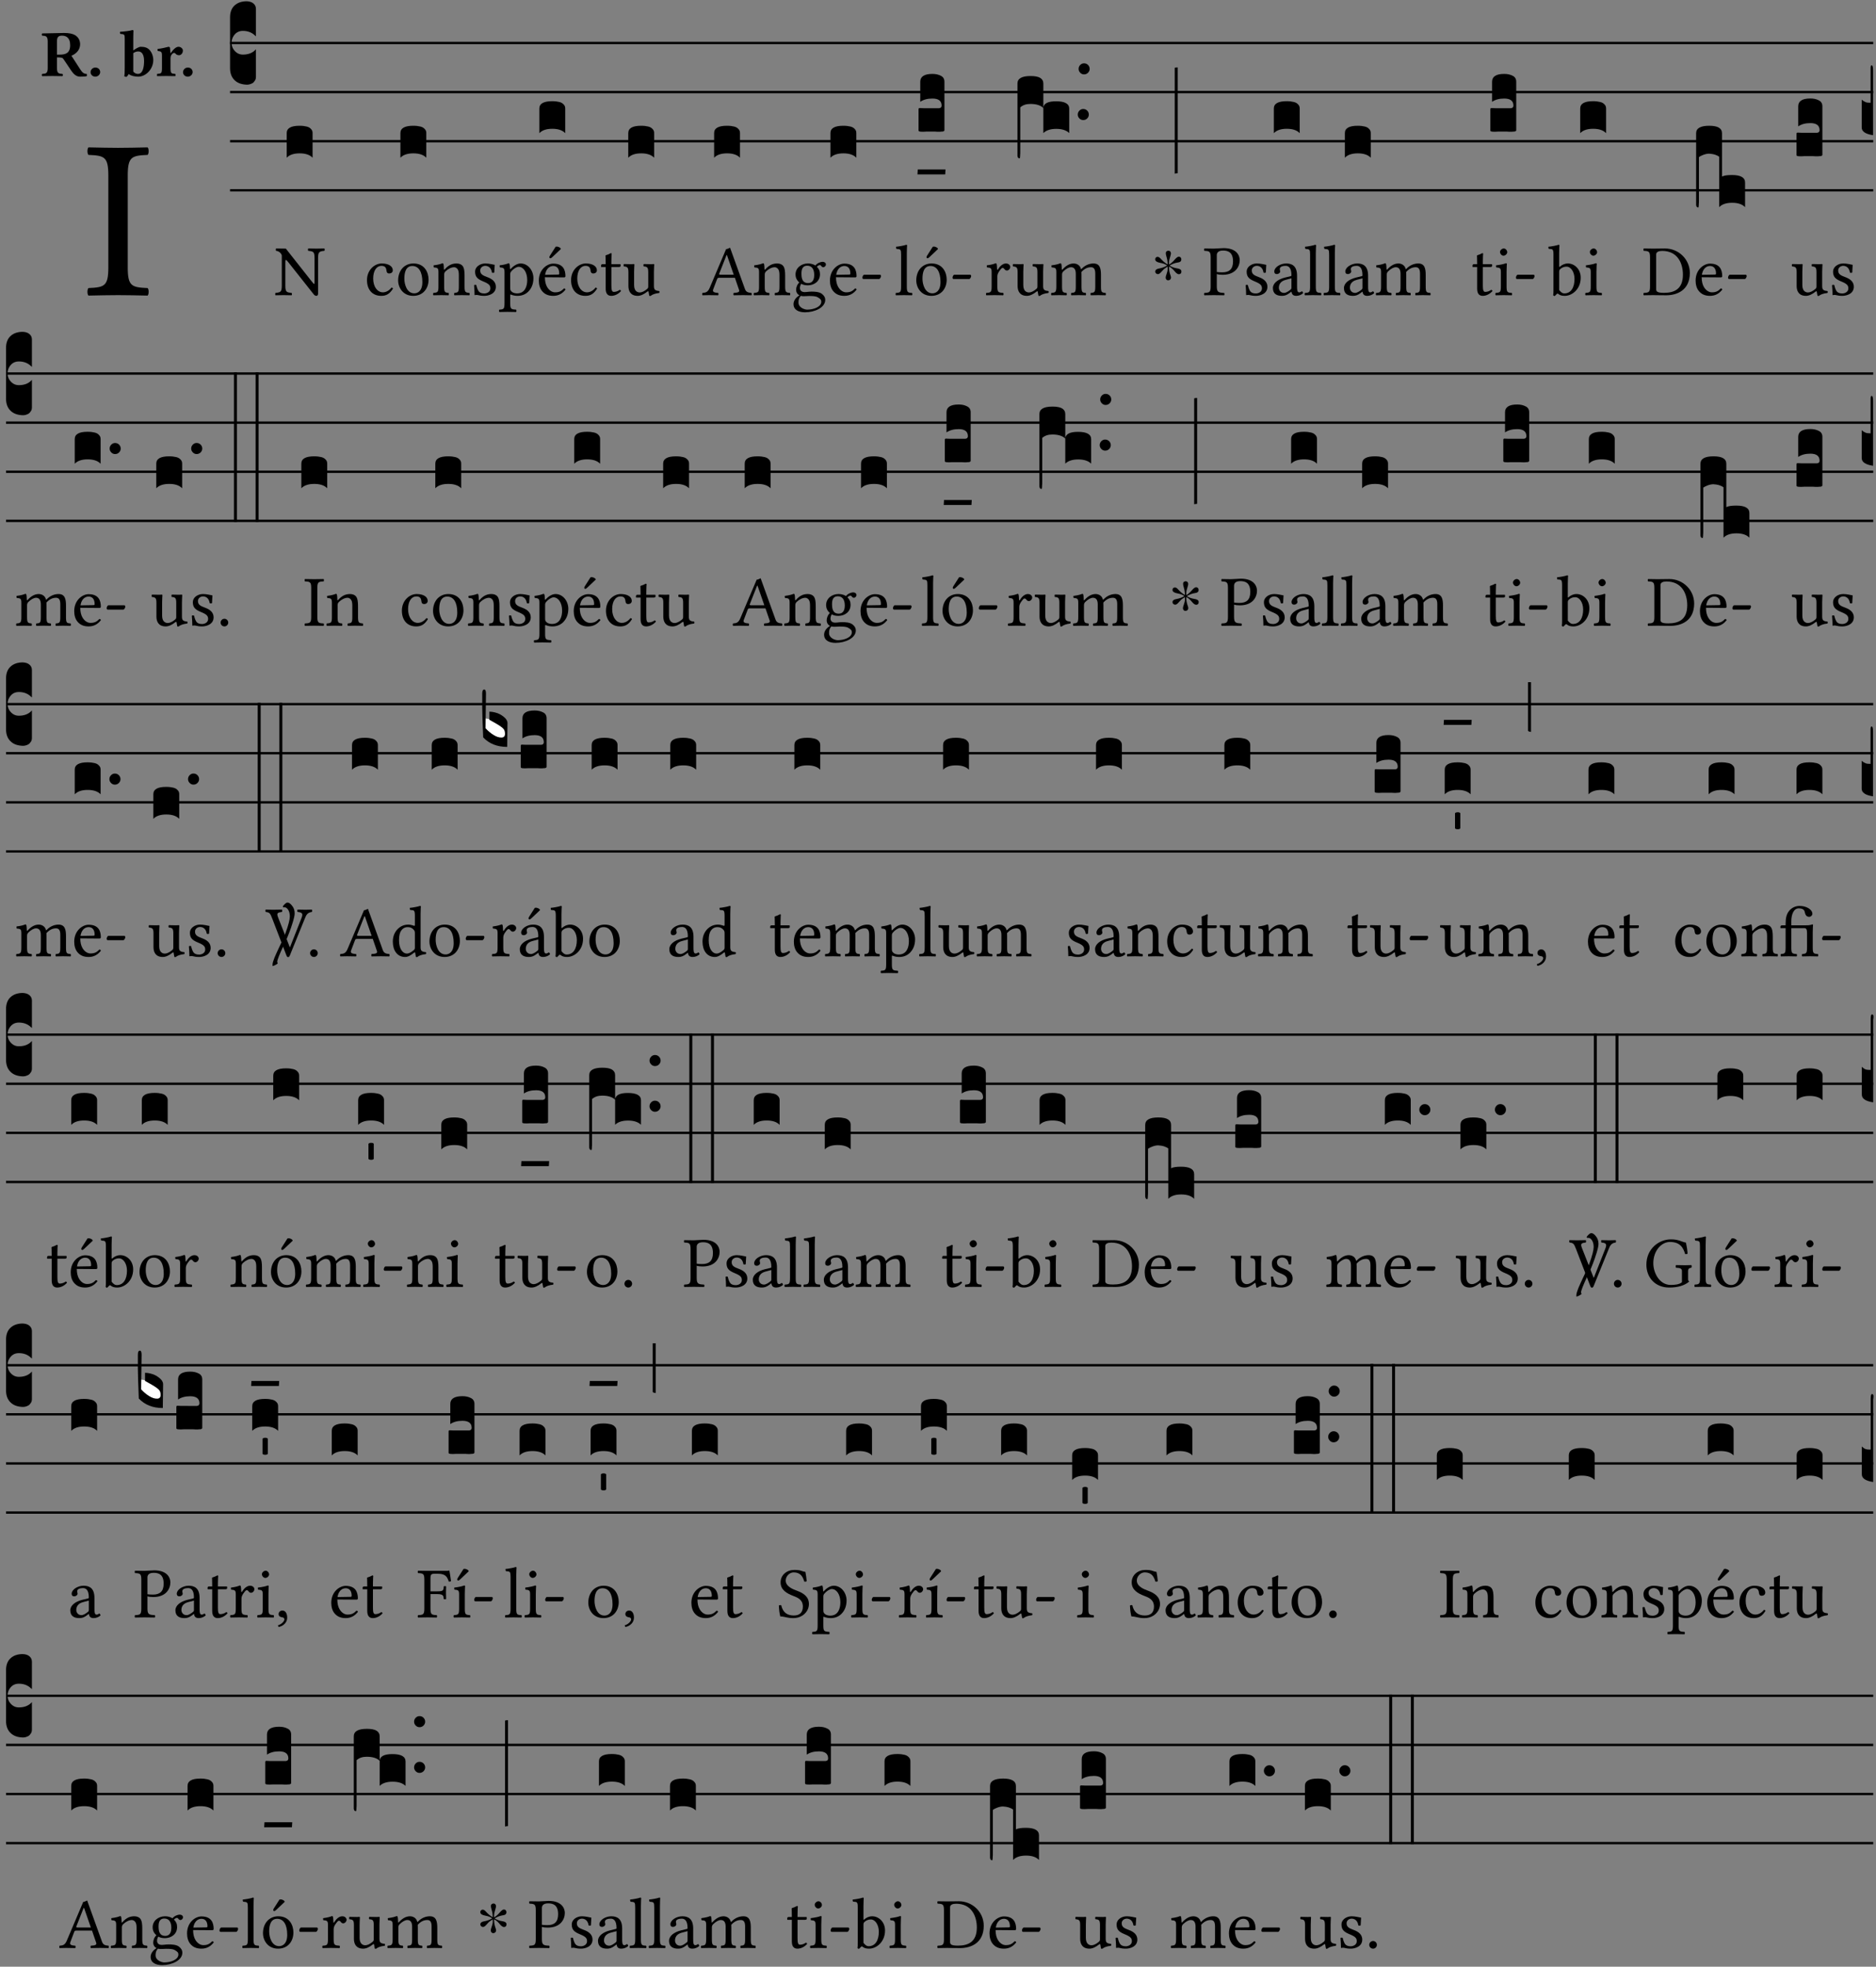 <?xml version="1.0" encoding="UTF-8" standalone="no"?>
<!DOCTYPE svg PUBLIC "-//W3C//DTD SVG 1.1//EN" "http://www.w3.org/Graphics/SVG/1.1/DTD/svg11.dtd">
<svg xmlns="http://www.w3.org/2000/svg" xmlns:xlink="http://www.w3.org/1999/xlink" version="1.1" width="311pt" height="326pt" viewBox="0 0 311 326">
<rect x="0" y="0" width="311" height="326" fill="#808080" stroke="none"/>
<g enable-background="new">
<clipPath id="cp0">
<path transform="matrix(1,0,0,-1,-71,16251)" d="M 0 0 L 453.543 0 L 453.543 16322.79 L 0 16322.79 Z "/>
</clipPath>
<g clip-path="url(#cp0)">
<symbol id="font_1_2a">
<path d="M .178 .124 L .178 .525 C .178 .608 .195 .613 .265 .616 C .271 .622 .271 .643 .265 .649 C .221 .648 .174 .647 .135 .647 C .102 .647 .053 .648 .006 .649 C 0 .643 0 .622 .006 .616 C .076 .613 .093 .608 .093 .525 L .093 .124 C .093 .041 .076 .036 .006 .033 C 0 .027 0 .006 .006 0 C .051 .001 .1 .002 .136 .002 C .172 .002 .22 .001 .265 0 C .271 .006 .271 .027 .265 .033 C .195 .036 .178 .041 .178 .124 Z "/>
</symbol>
<use xlink:href="#font_1_2a" transform="matrix(37.858,0,0,-37.858,14.439,48.998)"/>
<symbol id="font_2_33">
<path d="M .341 .664 C .301 .664 .05 .657 .01 .657 C 0 .651 0 .629 .01 .623 C .065 .62 .093 .616 .093 .533 L .093 .132 C .093 .049 .065 .045 .01 .042 C 0 .036 0 .014 .01 .008 C .05 .009 .124 .01 .164 .01 C .204 .01 .276 .009 .316 .008 C .326 .014 .326 .036 .316 .042 C .261 .045 .233 .049 .233 .132 L .233 .293 C .312 .293 .321 .286 .335 .263 L .452 .089 C .483 .044 .524 0 .584 0 C .624 0 .676 .003 .686 .008 C .69 .015 .689 .034 .685 .042 C .64 .042 .617 .066 .589 .108 L .453 .318 C .507 .34 .585 .392 .585 .494 C .585 .534 .57 .594 .508 .631 C .471 .653 .416 .664 .341 .664 M .434 .477 C .434 .354 .36 .335 .276 .335 L .233 .335 L .233 .534 C .233 .602 .256 .623 .309 .623 C .367 .623 .434 .599 .434 .477 Z "/>
</symbol>
<symbol id="font_2_f">
<path d="M 0 .068 C 0 .03 .032 0 .072 0 C .112 0 .146 .032 .146 .07 C .146 .109 .114 .139 .074 .139 C .034 .139 0 .107 0 .068 Z "/>
</symbol>
<symbol id="font_2_43">
<path d="M .074 .14 C .074 .057 .072 .045 .068 .007 C .08 .003 .091 0 .102 0 C .115 .011 .125 .025 .134 .043 C .173 .013 .234 .003 .28 .003 C .391 .003 .508 .113 .508 .256 C .508 .313 .486 .369 .454 .406 C .418 .447 .37 .457 .317 .457 C .286 .457 .233 .422 .204 .401 L .204 .596 C .204 .661 .207 .698 .207 .698 C .207 .707 .2 .711 .191 .711 C .154 .699 .074 .688 .003 .685 C 0 .673 .001 .662 .006 .653 C .069 .648 .074 .647 .074 .578 L .074 .14 M .204 .361 C .237 .383 .259 .386 .282 .386 C .331 .386 .368 .341 .368 .243 C .368 .161 .354 .045 .275 .045 C .246 .045 .223 .057 .204 .08 L .204 .361 Z "/>
</symbol>
<symbol id="font_2_53">
<path d="M .208 .27 C .208 .306 .219 .321 .232 .336 C .24 .346 .249 .353 .264 .353 C .273 .353 .284 .344 .292 .334 C .299 .326 .316 .318 .339 .318 C .368 .318 .396 .348 .396 .39 C .396 .416 .366 .446 .33 .446 C .295 .446 .257 .416 .211 .35 L .207 .35 C .205 .38 .2 .429 .2 .429 C .199 .438 .191 .446 .177 .446 C .13 .434 .077 .42 .011 .413 C .009 .407 .011 .388 .013 .382 C .068 .377 .078 .368 .078 .311 L .078 .124 C .078 .041 .067 .039 .006 .034 C 0 .028 0 .006 .006 0 C .048 .001 .09 .002 .143 .002 C .196 .002 .237 .001 .28 0 C .286 .006 .286 .028 .28 .034 C .219 .038 .208 .041 .208 .124 L .208 .27 Z "/>
</symbol>
<use xlink:href="#font_2_33" transform="matrix(10.909,0,0,-10.909,6.898,12.708)"/>
<use xlink:href="#font_2_f" transform="matrix(10.909,0,0,-10.909,15.014,12.708)"/>
<use xlink:href="#font_2_43" transform="matrix(10.909,0,0,-10.909,19.869,12.74)"/>
<use xlink:href="#font_2_53" transform="matrix(10.909,0,0,-10.909,26,12.62)"/>
<use xlink:href="#font_2_f" transform="matrix(10.909,0,0,-10.909,30.342,12.708)"/>
<path transform="matrix(1,0,0,-1,38.138,7.123)" stroke-width=".388" stroke-linecap="butt" stroke-miterlimit="10" stroke-linejoin="miter" fill="none" stroke="#000000" d="M 0 0 L 272.405 0 "/>
<path transform="matrix(1,0,0,-1,38.138,15.264)" stroke-width=".388" stroke-linecap="butt" stroke-miterlimit="10" stroke-linejoin="miter" fill="none" stroke="#000000" d="M 0 0 L 272.405 0 "/>
<path transform="matrix(1,0,0,-1,38.138,23.405)" stroke-width=".388" stroke-linecap="butt" stroke-miterlimit="10" stroke-linejoin="miter" fill="none" stroke="#000000" d="M 0 0 L 272.405 0 "/>
<path transform="matrix(1,0,0,-1,38.138,31.545)" stroke-width=".388" stroke-linecap="butt" stroke-miterlimit="10" stroke-linejoin="miter" fill="none" stroke="#000000" d="M 0 0 L 272.405 0 "/>
<symbol id="font_3_d">
<path d="M 0 .106 L 0 .432 C 0 .465 .01 .491 .029 .508 C .048 .526 .075 .535 .108 .535 C .127 .534 .141 .529 .151 .52 C .161 .511 .166 .5 .166 .486 L .166 .31 L .156 .319 C .137 .336 .112 .345 .082 .345 C .054 .345 .033 .332 .019 .306 C .013 .295 .01 .282 .01 .268 C .01 .255 .013 .242 .02 .23 C .027 .219 .035 .21 .046 .203 C .057 .196 .069 .193 .082 .193 C .113 .193 .137 .201 .156 .217 L .166 .227 L .166 .05 C .166 .039 .163 .03 .157 .023 C .152 .015 .145 .009 .136 .006 C .127 .002 .118 0 .108 0 C .075 .001 .048 .01 .029 .029 C .01 .047 0 .073 0 .106 Z "/>
</symbol>
<use xlink:href="#font_3_d" transform="matrix(25.843,0,0,-25.843,38.138,14.037)"/>
<symbol id="font_1_2f">
<path d="M .547 .522 L .547 .195 C .547 .176 .547 .165 .54 .165 C .536 .165 .521 .183 .492 .22 L .149 .655 L .014 .657 C .008 .651 .008 .63 .014 .624 C .057 .621 .087 .586 .093 .56 L .093 .143 C .093 .054 .076 .048 .006 .041 C 0 .035 0 .014 .006 .008 C .049 .009 .094 .01 .118 .01 C .141 .01 .187 .009 .229 .008 C .235 .014 .235 .035 .229 .041 C .159 .048 .142 .052 .142 .143 L .142 .449 C .142 .483 .142 .498 .15 .498 C .156 .498 .167 .487 .184 .465 L .533 .024 C .544 .009 .557 0 .573 0 C .587 0 .596 .012 .596 .031 L .596 .522 C .596 .611 .613 .617 .683 .624 C .689 .63 .689 .651 .683 .657 C .642 .656 .595 .655 .571 .655 C .55 .655 .504 .656 .46 .657 C .454 .651 .454 .63 .46 .624 C .53 .617 .547 .613 .547 .522 Z "/>
</symbol>
<use xlink:href="#font_1_2f" transform="matrix(11.955,0,0,-11.955,45.605,49.041)"/>
<symbol id="font_3_40">
<path d="M .082 .205 C .101 .205 .116 .203 .128 .2 C .141 .197 .15 .191 .156 .184 C .163 .177 .166 .169 .166 .158 L .166 0 C .148 .019 .12 .028 .083 .028 C .046 .028 .018 .019 0 0 L 0 .158 C 0 .189 .027 .205 .082 .205 Z "/>
</symbol>
<use xlink:href="#font_3_40" transform="matrix(25.843,0,0,-25.843,47.53,26.144)"/>
<symbol id="font_1_44">
<path d="M .361 .101 C .357 .11 .349 .114 .34 .115 C .306 .071 .263 .049 .22 .049 C .147 .049 .086 .123 .086 .24 C .086 .35 .134 .416 .2 .416 C .259 .416 .267 .381 .271 .346 C .274 .319 .288 .31 .309 .31 C .33 .31 .358 .323 .358 .354 C .358 .409 .301 .449 .205 .449 C .106 .449 0 .36 0 .218 C 0 .089 .072 0 .198 0 C .258 0 .311 .019 .361 .101 Z "/>
</symbol>
<symbol id="font_1_50">
<path d="M 0 .215 C 0 .113 .068 0 .21 0 C .274 0 .323 .023 .357 .056 C .402 .1 .422 .163 .422 .224 C .422 .328 .365 .449 .212 .449 C .146 .449 .092 .422 .055 .379 C .019 .336 0 .278 0 .215 M .197 .414 C .283 .414 .336 .336 .336 .192 C .336 .066 .271 .035 .224 .035 C .12 .035 .086 .161 .086 .238 C .086 .325 .107 .414 .197 .414 Z "/>
</symbol>
<use xlink:href="#font_1_44" transform="matrix(11.955,0,0,-11.955,60.838,49.041)"/>
<use xlink:href="#font_1_50" transform="matrix(11.955,0,0,-11.955,66.003,49.041)"/>
<use xlink:href="#font_3_40" transform="matrix(25.843,0,0,-25.843,66.38,26.144)"/>
<symbol id="font_1_4f">
<path d="M .164 .36 C .158 .353 .152 .351 .152 .36 C .151 .387 .149 .426 .144 .436 C .142 .441 .14 .444 .132 .444 C .104 .433 .078 .424 .009 .415 C .007 .409 .009 .393 .011 .387 C .065 .382 .076 .377 .076 .319 L .076 .124 C .076 .042 .066 .038 .006 .033 C 0 .027 0 .006 .006 0 C .036 .001 .076 .002 .116 .002 C .156 .002 .186 .001 .216 0 C .222 .006 .222 .027 .216 .033 C .165 .038 .155 .042 .155 .124 L .155 .288 C .155 .309 .164 .321 .172 .33 C .21 .367 .255 .389 .294 .389 C .314 .389 .335 .376 .347 .353 C .357 .333 .359 .306 .359 .276 L .359 .124 C .359 .042 .349 .038 .297 .033 C .292 .027 .292 .006 .297 0 C .327 .001 .359 .002 .399 .002 C .439 .002 .475 .001 .505 0 C .51 .006 .51 .027 .505 .033 C .449 .038 .438 .042 .438 .124 L .438 .273 C .438 .328 .434 .376 .411 .407 C .394 .429 .363 .441 .328 .441 C .279 .441 .223 .428 .164 .36 Z "/>
</symbol>
<symbol id="font_1_54">
<path d="M 0 .148 C .004 .099 .007 .052 .007 .01 C .017 .012 .027 .013 .032 .013 C .039 .013 .045 .013 .052 .011 C .079 .004 .106 0 .143 0 C .199 0 .302 .027 .302 .126 C .302 .194 .253 .234 .185 .259 C .125 .282 .085 .297 .085 .352 C .085 .393 .121 .416 .155 .416 C .177 .416 .235 .408 .248 .323 C .254 .317 .274 .318 .28 .324 C .283 .36 .285 .397 .286 .43 C .255 .435 .207 .449 .155 .449 C .081 .449 .014 .401 .014 .337 C .014 .264 .047 .233 .124 .201 C .207 .167 .226 .146 .226 .103 C .226 .054 .178 .033 .141 .033 C .102 .033 .08 .046 .07 .057 C .048 .08 .037 .124 .031 .149 C .025 .155 .006 .154 0 .148 Z "/>
</symbol>
<symbol id="font_1_51">
<path d="M .154 .602 C .153 .632 .151 .658 .146 .668 C .144 .673 .142 .676 .134 .676 C .106 .665 .08 .656 .011 .647 C .009 .641 .011 .625 .013 .619 C .067 .614 .078 .609 .078 .551 L .078 .124 C .078 .041 .067 .036 .006 .033 C 0 .027 0 .006 .006 0 C .041 .001 .078 .002 .118 .002 C .158 .002 .206 .001 .239 0 C .245 .006 .245 .027 .239 .033 C .168 .037 .157 .041 .157 .124 L .157 .232 C .157 .245 .161 .244 .171 .24 C .196 .23 .226 .224 .258 .224 C .314 .224 .364 .241 .405 .28 C .452 .326 .479 .388 .479 .469 C .479 .575 .404 .673 .302 .673 C .256 .673 .205 .643 .165 .598 C .159 .592 .155 .592 .154 .602 M .173 .565 C .199 .597 .245 .627 .274 .627 C .338 .627 .393 .555 .393 .442 C .393 .36 .364 .258 .252 .258 C .234 .258 .199 .263 .181 .279 C .161 .297 .157 .303 .157 .339 L .157 .521 C .157 .542 .161 .551 .173 .565 Z "/>
</symbol>
<symbol id="font_1_a9">
<path d="M .349 .103 C .312 .065 .283 .049 .225 .049 C .189 .049 .147 .07 .116 .121 C .096 .154 .084 .2 .084 .258 L .35 .256 C .362 .256 .369 .262 .369 .273 C .369 .357 .339 .447 .2 .447 C .113 .447 0 .364 0 .212 C 0 .156 .014 .102 .047 .064 C .081 .024 .128 0 .2 0 C .276 0 .33 .035 .37 .087 C .367 .097 .361 .102 .349 .103 M .087 .292 C .106 .405 .176 .414 .2 .414 C .238 .414 .283 .393 .283 .309 C .283 .3 .279 .295 .268 .295 L .087 .292 M .233 .681 L .157 .562 C .149 .549 .146 .545 .146 .534 C .146 .527 .153 .521 .16 .521 C .167 .521 .175 .525 .19 .54 L .305 .649 L .302 .66 C .279 .682 .253 .683 .247 .683 C .242 .683 .236 .682 .233 .681 Z "/>
</symbol>
<use xlink:href="#font_1_4f" transform="matrix(11.955,0,0,-11.955,71.777,48.946)"/>
<use xlink:href="#font_1_54" transform="matrix(11.955,0,0,-11.955,78.592,49.041)"/>
<use xlink:href="#font_1_51" transform="matrix(11.955,0,0,-11.955,82.704,51.719)"/>
<use xlink:href="#font_1_a9" transform="matrix(11.955,0,0,-11.955,89.327,49.041)"/>
<use xlink:href="#font_3_40" transform="matrix(25.843,0,0,-25.843,89.412,22.073)"/>
<symbol id="font_1_55">
<path d="M .018 .439 C .004 .439 0 .427 0 .419 L 0 .406 C 0 .401 .001 .4 .005 .4 L .064 .4 L .064 .099 C .064 .028 .095 0 .141 0 C .187 0 .237 .022 .276 .066 C .274 .076 .268 .082 .258 .083 C .232 .063 .202 .055 .176 .055 C .149 .055 .143 .085 .143 .147 L .143 .4 L .247 .4 C .257 .4 .271 .404 .271 .413 L .271 .433 C .271 .437 .268 .439 .263 .439 L .143 .439 L .143 .478 C .143 .543 .147 .583 .147 .583 C .147 .589 .144 .592 .139 .592 C .135 .592 .126 .588 .117 .583 C .106 .577 .096 .572 .083 .569 C .071 .565 .061 .562 .061 .555 C .061 .543 .064 .55 .064 .439 L .018 .439 Z "/>
</symbol>
<symbol id="font_1_56">
<path d="M .197 .003 C .236 .003 .283 .023 .332 .063 C .337 .067 .346 .069 .347 .062 C .35 .037 .358 .003 .358 .003 C .366 0 .371 .001 .377 .003 C .399 .021 .434 .036 .495 .043 C .501 .049 .501 .064 .495 .07 C .431 .075 .422 .094 .422 .143 L .422 .335 C .422 .365 .426 .438 .426 .438 C .426 .441 .423 .444 .418 .444 C .413 .443 .398 .442 .383 .442 C .351 .442 .315 .443 .281 .444 C .275 .438 .275 .417 .281 .411 C .33 .408 .343 .396 .343 .33 L .343 .137 C .343 .118 .341 .11 .327 .098 C .29 .066 .252 .05 .227 .05 C .197 .05 .147 .064 .147 .153 L .147 .335 C .147 .365 .151 .438 .151 .438 C .151 .441 .148 .444 .143 .444 C .138 .443 .123 .442 .108 .442 C .076 .442 .04 .443 .006 .444 C 0 .438 0 .417 .006 .411 C .054 .407 .068 .396 .068 .331 L .068 .139 C .068 .07 .098 .003 .197 .003 Z "/>
</symbol>
<use xlink:href="#font_1_44" transform="matrix(11.955,0,0,-11.955,94.671,49.041)"/>
<use xlink:href="#font_1_55" transform="matrix(11.955,0,0,-11.955,99.645,49.041)"/>
<use xlink:href="#font_1_56" transform="matrix(11.955,0,0,-11.955,103.363,49.077)"/>
<use xlink:href="#font_3_40" transform="matrix(25.843,0,0,-25.843,104.153,26.144)"/>
<symbol id="font_1_22">
<path d="M .154 .081 L .209 .226 C .214 .239 .22 .243 .244 .243 L .455 .243 L .513 .074 C .525 .04 .487 .036 .439 .033 C .433 .027 .433 .006 .439 0 C .476 .001 .531 .002 .57 .002 C .611 .002 .649 .001 .684 0 C .69 .006 .69 .027 .684 .033 C .645 .037 .611 .04 .594 .088 L .388 .66 C .373 .651 .346 .64 .333 .64 L .106 .104 C .08 .042 .05 .036 .006 .033 C 0 .027 0 .006 .006 0 C .032 .001 .065 .002 .095 .002 C .136 .002 .186 .001 .223 0 C .229 .006 .229 .027 .223 .033 C .185 .036 .138 .04 .154 .081 M .262 .285 C .24 .285 .233 .288 .237 .298 L .339 .557 L .345 .557 L .439 .285 L .262 .285 Z "/>
</symbol>
<use xlink:href="#font_1_22" transform="matrix(11.955,0,0,-11.955,116.389,48.946)"/>
<use xlink:href="#font_3_40" transform="matrix(25.843,0,0,-25.843,118.386,26.144)"/>
<symbol id="font_1_48">
<path d="M .412 .625 C .431 .625 .449 .643 .449 .663 C .449 .684 .43 .7 .403 .7 C .377 .7 .329 .683 .303 .649 C .291 .657 .258 .677 .199 .677 C .11 .677 .028 .617 .028 .525 C .028 .471 .052 .44 .08 .413 C .052 .389 .036 .346 .036 .312 C .036 .276 .056 .248 .082 .235 C .028 .203 0 .157 0 .114 C 0 .027 .082 0 .159 0 C .294 0 .44 .065 .44 .173 C .44 .205 .425 .23 .396 .254 C .357 .286 .287 .287 .25 .287 C .232 .287 .207 .285 .183 .282 C .168 .281 .158 .28 .153 .28 C .124 .28 .089 .294 .089 .337 C .089 .357 .095 .378 .107 .395 C .131 .381 .159 .374 .198 .374 C .286 .374 .367 .429 .367 .527 C .367 .574 .353 .601 .324 .631 C .331 .641 .351 .655 .364 .655 C .371 .655 .378 .652 .384 .643 C .388 .635 .401 .625 .412 .625 M .1 .228 C .111 .225 .127 .223 .14 .223 C .171 .223 .199 .226 .213 .226 C .263 .226 .305 .225 .334 .209 C .373 .187 .385 .173 .385 .147 C .385 .075 .279 .037 .189 .037 C .153 .037 .069 .066 .069 .134 C .069 .168 .071 .193 .1 .228 M .287 .517 C .287 .424 .24 .405 .203 .405 C .119 .405 .11 .476 .11 .54 C .11 .61 .135 .646 .19 .646 C .253 .646 .287 .6 .287 .517 Z "/>
</symbol>
<symbol id="font_1_46">
<path d="M .349 .103 C .312 .065 .283 .049 .225 .049 C .189 .049 .147 .07 .116 .121 C .096 .154 .084 .2 .084 .258 L .35 .256 C .362 .256 .369 .262 .369 .273 C .369 .357 .339 .447 .2 .447 C .113 .447 0 .364 0 .212 C 0 .156 .014 .102 .047 .064 C .081 .024 .128 0 .2 0 C .276 0 .33 .035 .37 .087 C .367 .097 .361 .102 .349 .103 M .087 .292 C .106 .405 .176 .414 .2 .414 C .238 .414 .283 .393 .283 .309 C .283 .3 .279 .295 .268 .295 L .087 .292 Z "/>
</symbol>
<symbol id="font_1_e">
<path d="M .231 0 C .244 0 .258 .028 .258 .04 C .258 .05 .254 .06 .244 .06 L .025 .06 C .013 .06 0 .037 0 .019 C 0 .009 .006 0 .015 0 L .231 0 Z "/>
</symbol>
<use xlink:href="#font_1_4f" transform="matrix(11.955,0,0,-11.955,124.925,48.946)"/>
<use xlink:href="#font_1_48" transform="matrix(11.955,0,0,-11.955,131.548,51.767)"/>
<use xlink:href="#font_1_46" transform="matrix(11.955,0,0,-11.955,137.586,49.041)"/>
<use xlink:href="#font_1_e" transform="matrix(11.955,0,0,-11.955,142.965,46.256)"/>
<use xlink:href="#font_3_40" transform="matrix(25.843,0,0,-25.843,137.67,26.144)"/>
<symbol id="font_1_4d">
<path d="M .078 .124 C .078 .041 .067 .036 .006 .033 C 0 .027 0 .006 .006 0 C .041 .001 .078 .002 .118 .002 C .158 .002 .196 .001 .229 0 C .235 .006 .235 .027 .229 .033 C .168 .036 .157 .041 .157 .124 L .157 .585 C .157 .65 .161 .69 .161 .69 C .161 .697 .157 .7 .148 .7 C .123 .69 .048 .676 .008 .673 C .006 .665 .008 .649 .014 .643 C .072 .639 .078 .636 .078 .561 L .078 .124 Z "/>
</symbol>
<symbol id="font_1_b3">
<path d="M 0 .215 C 0 .113 .068 0 .21 0 C .274 0 .323 .023 .357 .056 C .402 .1 .422 .163 .422 .224 C .422 .328 .365 .449 .212 .449 C .146 .449 .092 .422 .055 .379 C .019 .336 0 .278 0 .215 M .197 .414 C .283 .414 .336 .336 .336 .192 C .336 .066 .271 .035 .224 .035 C .12 .035 .086 .161 .086 .238 C .086 .325 .107 .414 .197 .414 M .229 .681 L .153 .562 C .145 .549 .142 .545 .142 .534 C .142 .527 .149 .521 .156 .521 C .163 .521 .171 .525 .186 .54 L .301 .649 L .298 .66 C .275 .682 .249 .683 .243 .683 C .238 .683 .232 .682 .229 .681 Z "/>
</symbol>
<use xlink:href="#font_1_4d" transform="matrix(11.955,0,0,-11.955,148.454,48.946)"/>
<use xlink:href="#font_1_b3" transform="matrix(11.955,0,0,-11.955,151.897,49.041)"/>
<use xlink:href="#font_1_e" transform="matrix(11.955,0,0,-11.955,157.911,46.256)"/>
<symbol id="font_3_104">
<path d="M .131 0 C .126 0 .118 0 .107 .001 C .096 .001 .087 .001 .078 .001 C .07 .001 .06 .001 .049 .001 C .038 0 .031 0 .028 0 C .016 0 .008 .001 .005 .002 C .002 .003 0 .005 0 .009 L 0 .143 C 0 .149 .002 .152 .006 .152 L .01 .152 C .015 .151 .036 .151 .075 .151 L .109 .151 C .12 .151 .128 .151 .132 .151 C .137 .152 .14 .153 .143 .155 C .146 .158 .148 .162 .148 .168 C .148 .198 .128 .213 .089 .213 C .057 .213 .031 .206 .011 .192 L .011 .321 C .011 .354 .037 .371 .089 .371 C .11 .371 .128 .367 .143 .359 C .158 .352 .166 .339 .166 .321 L .166 .01 C .166 .008 .165 .006 .164 .005 C .163 .004 .161 .003 .158 .002 C .155 .001 .151 .001 .146 .001 C .142 0 .137 0 .131 0 Z "/>
</symbol>
<symbol id="font_3_7d">
<path d="M .002 .032 L .18 .032 L .178 0 L 0 0 L .002 .032 Z "/>
</symbol>
<use xlink:href="#font_3_104" transform="matrix(25.843,0,0,-25.843,152.275,21.84)"/>
<use xlink:href="#font_3_7d" transform="matrix(25.843,0,0,-25.843,152.094,28.914)"/>
<symbol id="font_1_53">
<path d="M .156 .36 C .154 .4 .153 .426 .148 .436 C .146 .441 .144 .444 .136 .444 C .108 .433 .082 .424 .013 .415 C .011 .409 .013 .393 .015 .387 C .069 .382 .08 .377 .08 .319 L .08 .124 C .08 .041 .068 .037 .006 .033 C 0 .027 0 .006 .006 0 C .041 .001 .08 .002 .12 .002 C .16 .002 .206 .001 .241 0 C .247 .006 .247 .027 .241 .033 C .171 .038 .159 .041 .159 .124 L .159 .263 C .159 .289 .171 .312 .183 .33 C .194 .346 .217 .379 .229 .379 C .238 .379 .247 .377 .255 .366 C .262 .356 .274 .343 .291 .343 C .315 .343 .338 .368 .338 .393 C .338 .412 .32 .441 .278 .441 C .231 .441 .19 .397 .167 .358 C .161 .347 .156 .355 .156 .36 Z "/>
</symbol>
<symbol id="font_1_4e">
<path d="M .15 .36 C .149 .39 .147 .426 .142 .436 C .14 .441 .138 .444 .13 .444 C .102 .433 .076 .424 .007 .415 C .005 .409 .007 .393 .009 .387 C .063 .382 .074 .377 .074 .319 L .074 .124 C .074 .042 .061 .037 .006 .033 C 0 .027 0 .006 .006 0 C .036 .001 .074 .002 .114 .002 C .154 .002 .185 .001 .215 0 C .221 .006 .221 .027 .215 .033 C .164 .038 .153 .042 .153 .124 L .153 .288 C .153 .309 .162 .321 .17 .33 C .21 .369 .247 .389 .278 .389 C .316 .389 .344 .365 .344 .298 L .344 .124 C .344 .042 .336 .037 .282 .033 C .277 .027 .277 .006 .282 0 C .307 .001 .344 .002 .384 .002 C .424 .002 .457 .001 .482 0 C .487 .006 .487 .027 .482 .033 C .432 .037 .423 .042 .423 .124 L .423 .283 C .423 .297 .423 .311 .422 .323 C .47 .376 .515 .389 .554 .389 C .592 .389 .614 .367 .614 .3 L .614 .124 C .614 .042 .604 .037 .552 .033 C .547 .027 .547 .006 .552 0 C .577 .001 .614 .002 .654 .002 C .694 .002 .729 .001 .757 0 C .762 .006 .762 .027 .757 .033 C .702 .037 .693 .042 .693 .124 L .693 .282 C .693 .371 .678 .441 .59 .441 C .539 .441 .477 .422 .425 .367 C .422 .364 .416 .359 .414 .368 C .405 .409 .366 .441 .314 .441 C .256 .441 .204 .407 .162 .36 C .157 .355 .151 .348 .15 .36 Z "/>
</symbol>
<use xlink:href="#font_1_53" transform="matrix(11.955,0,0,-11.955,163.436,48.946)"/>
<use xlink:href="#font_1_56" transform="matrix(11.955,0,0,-11.955,167.883,49.077)"/>
<use xlink:href="#font_1_4e" transform="matrix(11.955,0,0,-11.955,174.232,48.946)"/>
<symbol id="font_3_1b3">
<path d="M 0 .021 L 0 .48 C 0 .512 .028 .528 .084 .528 C .112 .528 .133 .524 .146 .516 C .159 .508 .166 .496 .166 .48 L .166 .326 C .17 .353 .197 .366 .248 .366 C .304 .366 .332 .35 .332 .319 L .332 .162 C .314 .18 .286 .189 .249 .189 C .212 .189 .184 .18 .166 .162 L .166 .323 C .149 .34 .121 .349 .083 .349 C .056 .349 .035 .342 .018 .327 L .018 .047 C .018 .035 .018 .026 .017 .02 C .017 .014 .017 .01 .016 .007 C .016 .004 .016 .002 .015 .001 C .014 0 .013 0 .011 0 C .008 .001 .006 .002 .004 .004 C .003 .005 .002 .008 .001 .011 C 0 .014 0 .017 0 .021 Z "/>
</symbol>
<symbol id="font_3_b">
<path d="M .06 .01 C .053 .003 .044 0 .035 0 C .026 0 .018 .003 .011 .01 C .004 .017 0 .025 0 .035 C 0 .046 .004 .054 .011 .061 C .018 .068 .026 .071 .035 .071 C .044 .071 .053 .068 .06 .061 C .067 .054 .071 .046 .071 .035 C .071 .025 .067 .017 .06 .01 Z "/>
</symbol>
<symbol id="font_3_34">
<path d="M .019 .682 L .019 .003 C .009 .002 .003 .001 0 0 L 0 .679 C .003 .681 .01 .682 .019 .682 Z "/>
</symbol>
<use xlink:href="#font_3_1b3" transform="matrix(25.843,0,0,-25.843,168.673,26.248)"/>
<use xlink:href="#font_3_b" transform="matrix(25.843,0,0,-25.843,178.671,19.902)"/>
<use xlink:href="#font_3_b" transform="matrix(25.843,0,0,-25.843,178.808,12.33)"/>
<use xlink:href="#font_3_34" transform="matrix(25.843,0,0,-25.843,194.746,28.792)"/>
<symbol id="font_4_25">
<path d="M .172 .184 L .172 .191 C .145 .174 .128 .162 .12 .155 C .113 .149 .099 .134 .078 .11 C .064 .094 .05 .086 .036 .086 C .014 .089 .002 .101 0 .121 C 0 .14 .013 .154 .039 .161 C .046 .163 .053 .165 .062 .166 C .097 .173 .128 .184 .154 .199 C .157 .201 .161 .203 .165 .206 L .154 .213 C .135 .226 .107 .236 .068 .243 C .024 .251 .001 .267 0 .29 C 0 .307 .008 .319 .023 .324 C .027 .325 .031 .326 .034 .326 C .048 .326 .064 .315 .082 .294 C .11 .263 .139 .24 .168 .223 L .172 .221 L .172 .234 C .172 .261 .167 .292 .157 .325 C .15 .348 .147 .365 .147 .376 C .147 .393 .155 .404 .171 .409 C .174 .41 .178 .411 .182 .411 C .199 .411 .21 .403 .216 .387 C .217 .383 .218 .379 .218 .374 C .218 .365 .215 .349 .208 .328 C .197 .296 .191 .268 .191 .245 L .191 .219 L .198 .223 C .221 .236 .245 .257 .27 .287 C .293 .314 .312 .328 .326 .328 C .345 .328 .356 .319 .361 .301 C .362 .297 .362 .293 .362 .289 C .362 .27 .352 .257 .331 .251 C .325 .25 .318 .248 .311 .247 C .277 .242 .244 .23 .213 .213 L .199 .205 L .207 .2 C .234 .183 .267 .172 .304 .166 C .338 .161 .357 .15 .362 .134 L .363 .122 C .363 .101 .354 .089 .336 .086 L .328 .085 C .311 .085 .291 .099 .268 .128 C .242 .159 .219 .179 .198 .188 L .191 .191 L .191 .184 C .191 .145 .198 .108 .211 .072 C .216 .058 .219 .047 .219 .04 C .219 .023 .211 .01 .195 .003 C .19 .001 .185 0 .18 0 C .165 0 .154 .008 .148 .023 C .146 .028 .145 .032 .145 .037 C .145 .049 .149 .064 .156 .083 C .167 .113 .173 .138 .173 .158 L .173 .167 L .172 .184 Z "/>
</symbol>
<use xlink:href="#font_4_25" transform="matrix(11.955,0,0,-11.955,191.508,46.471)"/>
<symbol id="font_1_31">
<path d="M .093 .525 L .093 .124 C .093 .041 .076 .036 .006 .033 C 0 .027 0 .006 .006 0 C .051 .001 .1 .002 .136 .002 C .171 .002 .23 .001 .28 0 C .286 .006 .286 .027 .28 .033 C .202 .037 .178 .041 .178 .124 L .178 .294 C .2 .287 .224 .284 .259 .284 C .441 .284 .496 .403 .496 .488 C .496 .547 .457 .654 .272 .654 C .234 .654 .175 .647 .135 .647 C .098 .647 .046 .648 .006 .649 C 0 .643 0 .622 .006 .616 C .076 .613 .093 .608 .093 .525 M .178 .556 C .178 .585 .193 .62 .265 .62 C .334 .62 .403 .597 .403 .47 C .403 .362 .351 .318 .254 .318 C .229 .318 .189 .32 .178 .323 L .178 .556 Z "/>
</symbol>
<symbol id="font_1_42">
<path d="M .257 .058 C .263 .027 .274 0 .324 0 C .362 0 .398 .017 .419 .037 C .417 .049 .413 .058 .402 .064 C .395 .058 .378 .048 .365 .048 C .336 .048 .335 .087 .335 .133 L .335 .28 C .335 .422 .257 .449 .184 .449 C .102 .449 .019 .395 .019 .338 C .019 .314 .031 .302 .054 .302 C .083 .302 .101 .323 .101 .336 C .101 .343 .1 .35 .098 .354 C .097 .357 .096 .363 .096 .374 C .096 .405 .138 .416 .176 .416 C .21 .416 .257 .399 .257 .286 C .257 .279 .254 .275 .251 .274 L .165 .253 C .069 .229 0 .176 0 .108 C 0 .026 .056 0 .126 0 C .161 0 .191 .008 .235 .042 L .255 .058 L .257 .058 M .257 .243 L .257 .111 C .257 .098 .251 .091 .243 .085 C .217 .064 .183 .041 .155 .041 C .105 .041 .083 .081 .083 .112 C .083 .157 .104 .203 .178 .222 L .257 .243 Z "/>
</symbol>
<use xlink:href="#font_1_31" transform="matrix(11.955,0,0,-11.955,199.59,48.946)"/>
<use xlink:href="#font_1_54" transform="matrix(11.955,0,0,-11.955,206.5,49.041)"/>
<use xlink:href="#font_1_42" transform="matrix(11.955,0,0,-11.955,211.019,49.041)"/>
<use xlink:href="#font_3_40" transform="matrix(25.843,0,0,-25.843,211.175,22.073)"/>
<use xlink:href="#font_1_4d" transform="matrix(11.955,0,0,-11.955,216.255,48.946)"/>
<use xlink:href="#font_1_4d" transform="matrix(11.955,0,0,-11.955,219.411,48.946)"/>
<use xlink:href="#font_1_42" transform="matrix(11.955,0,0,-11.955,222.795,49.041)"/>
<use xlink:href="#font_1_4e" transform="matrix(11.955,0,0,-11.955,228.067,48.946)"/>
<use xlink:href="#font_3_40" transform="matrix(25.843,0,0,-25.843,222.951,26.144)"/>
<symbol id="font_1_4a">
<path d="M .157 .124 L .157 .323 C .157 .373 .161 .437 .161 .437 C .161 .441 .156 .444 .148 .444 C .12 .433 .08 .424 .011 .415 C .009 .409 .011 .393 .013 .387 C .068 .382 .078 .376 .078 .319 L .078 .124 C .078 .041 .067 .038 .006 .033 C 0 .027 0 .006 .006 0 C .039 .001 .078 .002 .118 .002 C .158 .002 .196 .001 .229 0 C .235 .006 .235 .027 .229 .033 C .168 .037 .157 .041 .157 .124 M .066 .601 C .066 .575 .09 .549 .114 .549 C .142 .549 .166 .576 .166 .597 C .166 .621 .145 .649 .118 .649 C .094 .649 .066 .625 .066 .601 Z "/>
</symbol>
<use xlink:href="#font_1_55" transform="matrix(11.955,0,0,-11.955,244.114,49.041)"/>
<use xlink:href="#font_1_4a" transform="matrix(11.955,0,0,-11.955,247.88,48.946)"/>
<use xlink:href="#font_1_e" transform="matrix(11.955,0,0,-11.955,251.311,46.256)"/>
<use xlink:href="#font_3_104" transform="matrix(25.843,0,0,-25.843,247.068,21.84)"/>
<symbol id="font_1_43">
<path d="M .161 .406 C .155 .4 .151 .402 .151 .411 L .151 .595 C .151 .66 .155 .7 .155 .7 C .155 .707 .151 .71 .142 .71 C .117 .7 .042 .686 .002 .683 C 0 .675 .002 .659 .008 .653 C .011 .653 .014 .653 .017 .653 C .061 .65 .072 .65 .072 .571 L .072 .083 C .072 .044 .071 .026 .068 .012 C .073 .004 .078 0 .09 0 C .096 .006 .106 .015 .114 .024 C .124 .036 .13 .036 .141 .027 C .164 .008 .194 .002 .229 .002 C .331 .002 .45 .095 .45 .254 C .45 .376 .36 .451 .273 .451 C .23 .451 .192 .434 .161 .406 M .168 .375 C .194 .398 .224 .407 .253 .407 C .314 .407 .364 .333 .364 .236 C .364 .122 .318 .036 .223 .036 C .192 .036 .171 .058 .151 .083 L .151 .333 C .151 .354 .155 .364 .168 .375 Z "/>
</symbol>
<use xlink:href="#font_1_43" transform="matrix(11.955,0,0,-11.955,256.669,49.065)"/>
<use xlink:href="#font_1_4a" transform="matrix(11.955,0,0,-11.955,262.778,48.946)"/>
<use xlink:href="#font_3_40" transform="matrix(25.843,0,0,-25.843,261.965,22.073)"/>
<symbol id="font_1_25">
<path d="M .135 .647 C .099 .647 .046 .648 .006 .649 C 0 .643 0 .622 .006 .616 C .076 .613 .093 .608 .093 .525 L .093 .124 C .093 .041 .076 .036 .006 .033 C 0 .027 0 .006 .006 0 C .045 .001 .098 .002 .136 .002 C .173 .002 .215 0 .318 0 C .459 0 .645 .064 .645 .31 C .645 .496 .492 .649 .3 .649 C .229 .649 .174 .647 .135 .647 M .178 .086 L .178 .566 C .178 .601 .213 .615 .262 .615 C .478 .615 .549 .44 .549 .286 C .549 .084 .428 .034 .287 .034 C .189 .034 .178 .054 .178 .086 Z "/>
</symbol>
<use xlink:href="#font_1_25" transform="matrix(11.955,0,0,-11.955,272.428,48.946)"/>
<use xlink:href="#font_1_46" transform="matrix(11.955,0,0,-11.955,281.096,49.041)"/>
<use xlink:href="#font_1_e" transform="matrix(11.955,0,0,-11.955,286.476,46.256)"/>
<symbol id="font_3_1b4">
<path d="M 0 .021 L 0 .476 C 0 .508 .028 .524 .084 .524 C .139 .524 .166 .508 .166 .476 L .166 .198 C .179 .205 .2 .208 .23 .208 C .286 .208 .314 .192 .314 .16 L .314 .002 C .296 .021 .268 .03 .231 .03 C .194 .03 .166 .021 .148 .002 L .148 .325 C .144 .328 .14 .331 .135 .333 C .13 .335 .125 .337 .12 .339 C .115 .34 .109 .342 .102 .343 C .096 .344 .09 .344 .083 .345 C .071 .345 .058 .342 .045 .337 C .032 .332 .023 .327 .018 .323 L .018 .047 C .018 .035 .018 .026 .017 .02 C .017 .014 .017 .01 .016 .007 C .016 .004 .016 .002 .015 .001 C .014 0 .013 0 .011 0 C .008 .001 .006 .002 .004 .004 C .003 .005 .002 .008 .001 .011 C 0 .014 0 .017 0 .021 Z "/>
</symbol>
<use xlink:href="#font_3_1b4" transform="matrix(25.843,0,0,-25.843,281.18,34.388)"/>
<use xlink:href="#font_1_56" transform="matrix(11.955,0,0,-11.955,297.031,49.077)"/>
<use xlink:href="#font_1_54" transform="matrix(11.955,0,0,-11.955,303.714,49.041)"/>
<symbol id="font_3_16">
<path d="M 0 .049 L 0 .228 C .009 .22 .018 .215 .025 .212 C .032 .209 .043 .208 .057 .208 L .057 .429 C .057 .442 .059 .448 .064 .448 L .065 .448 C .07 .447 .073 .437 .073 .416 L .073 0 C .024 .007 0 .024 0 .049 Z "/>
</symbol>
<use xlink:href="#font_3_104" transform="matrix(25.843,0,0,-25.843,297.821,25.912)"/>
<use xlink:href="#font_3_16" transform="matrix(25.843,0,0,-25.843,308.631,22.409)"/>
<path transform="matrix(1,0,0,-1,1,61.918)" stroke-width=".388" stroke-linecap="butt" stroke-miterlimit="10" stroke-linejoin="miter" fill="none" stroke="#000000" d="M 0 0 L 309.543 0 "/>
<path transform="matrix(1,0,0,-1,1,70.059)" stroke-width=".388" stroke-linecap="butt" stroke-miterlimit="10" stroke-linejoin="miter" fill="none" stroke="#000000" d="M 0 0 L 309.543 0 "/>
<path transform="matrix(1,0,0,-1,1,78.199)" stroke-width=".388" stroke-linecap="butt" stroke-miterlimit="10" stroke-linejoin="miter" fill="none" stroke="#000000" d="M 0 0 L 309.543 0 "/>
<path transform="matrix(1,0,0,-1,1,86.34)" stroke-width=".388" stroke-linecap="butt" stroke-miterlimit="10" stroke-linejoin="miter" fill="none" stroke="#000000" d="M 0 0 L 309.543 0 "/>
<use xlink:href="#font_3_d" transform="matrix(25.843,0,0,-25.843,1,68.831)"/>
<use xlink:href="#font_1_4e" transform="matrix(11.955,0,0,-11.955,2.656,103.74)"/>
<use xlink:href="#font_1_46" transform="matrix(11.955,0,0,-11.955,12.304,103.835)"/>
<use xlink:href="#font_1_e" transform="matrix(11.955,0,0,-11.955,17.684,101.05)"/>
<use xlink:href="#font_3_40" transform="matrix(25.843,0,0,-25.843,12.389,76.869)"/>
<use xlink:href="#font_3_b" transform="matrix(25.843,0,0,-25.843,18.177,75.267)"/>
<symbol id="font_1_f">
<path d="M 0 .053 C 0 .024 .024 0 .053 0 C .082 0 .106 .024 .106 .053 C .106 .082 .082 .106 .053 .106 C .024 .106 0 .082 0 .053 Z "/>
</symbol>
<use xlink:href="#font_1_56" transform="matrix(11.955,0,0,-11.955,25.117,103.871)"/>
<use xlink:href="#font_1_54" transform="matrix(11.955,0,0,-11.955,31.8,103.835)"/>
<use xlink:href="#font_1_f" transform="matrix(11.955,0,0,-11.955,36.57,103.835)"/>
<symbol id="font_3_26">
<path d="M 0 .96 L .019 .96 L .019 0 L 0 0 L 0 .96 Z "/>
</symbol>
<use xlink:href="#font_3_40" transform="matrix(25.843,0,0,-25.843,25.907,80.938)"/>
<use xlink:href="#font_3_b" transform="matrix(25.843,0,0,-25.843,31.695,75.264)"/>
<use xlink:href="#font_3_26" transform="matrix(25.843,0,0,-25.843,38.783,86.508)"/>
<use xlink:href="#font_3_26" transform="matrix(25.843,0,0,-25.843,42.375,86.508)"/>
<use xlink:href="#font_1_2a" transform="matrix(11.955,0,0,-11.955,50.479,103.74)"/>
<use xlink:href="#font_1_4f" transform="matrix(11.955,0,0,-11.955,54.114,103.74)"/>
<use xlink:href="#font_3_40" transform="matrix(25.843,0,0,-25.843,49.955,80.938)"/>
<use xlink:href="#font_1_44" transform="matrix(11.955,0,0,-11.955,66.623,103.835)"/>
<use xlink:href="#font_1_50" transform="matrix(11.955,0,0,-11.955,71.788,103.835)"/>
<use xlink:href="#font_3_40" transform="matrix(25.843,0,0,-25.843,72.166,80.938)"/>
<use xlink:href="#font_1_4f" transform="matrix(11.955,0,0,-11.955,77.562,103.74)"/>
<use xlink:href="#font_1_54" transform="matrix(11.955,0,0,-11.955,84.377,103.835)"/>
<use xlink:href="#font_1_51" transform="matrix(11.955,0,0,-11.955,88.489,106.513)"/>
<use xlink:href="#font_1_a9" transform="matrix(11.955,0,0,-11.955,95.112,103.835)"/>
<use xlink:href="#font_3_40" transform="matrix(25.843,0,0,-25.843,95.197,76.869)"/>
<use xlink:href="#font_1_44" transform="matrix(11.955,0,0,-11.955,100.456,103.835)"/>
<use xlink:href="#font_1_55" transform="matrix(11.955,0,0,-11.955,105.43,103.835)"/>
<use xlink:href="#font_1_56" transform="matrix(11.955,0,0,-11.955,109.148,103.871)"/>
<use xlink:href="#font_3_40" transform="matrix(25.843,0,0,-25.843,109.938,80.938)"/>
<use xlink:href="#font_1_22" transform="matrix(11.955,0,0,-11.955,121.458,103.74)"/>
<use xlink:href="#font_3_40" transform="matrix(25.843,0,0,-25.843,123.455,80.938)"/>
<use xlink:href="#font_1_4f" transform="matrix(11.955,0,0,-11.955,129.994,103.74)"/>
<use xlink:href="#font_1_48" transform="matrix(11.955,0,0,-11.955,136.617,106.561)"/>
<use xlink:href="#font_1_46" transform="matrix(11.955,0,0,-11.955,142.655,103.835)"/>
<use xlink:href="#font_1_e" transform="matrix(11.955,0,0,-11.955,148.034,101.05)"/>
<use xlink:href="#font_3_40" transform="matrix(25.843,0,0,-25.843,142.739,80.938)"/>
<use xlink:href="#font_1_4d" transform="matrix(11.955,0,0,-11.955,152.807,103.74)"/>
<use xlink:href="#font_1_b3" transform="matrix(11.955,0,0,-11.955,156.25,103.835)"/>
<use xlink:href="#font_1_e" transform="matrix(11.955,0,0,-11.955,162.264,101.05)"/>
<use xlink:href="#font_3_104" transform="matrix(25.843,0,0,-25.843,156.628,76.636)"/>
<use xlink:href="#font_3_7d" transform="matrix(25.843,0,0,-25.843,156.447,83.708)"/>
<use xlink:href="#font_1_53" transform="matrix(11.955,0,0,-11.955,167.073,103.74)"/>
<use xlink:href="#font_1_56" transform="matrix(11.955,0,0,-11.955,171.52,103.871)"/>
<use xlink:href="#font_1_4e" transform="matrix(11.955,0,0,-11.955,177.869,103.74)"/>
<use xlink:href="#font_3_1b3" transform="matrix(25.843,0,0,-25.843,172.31,81.042)"/>
<use xlink:href="#font_3_b" transform="matrix(25.843,0,0,-25.843,182.308,74.698)"/>
<use xlink:href="#font_3_b" transform="matrix(25.843,0,0,-25.843,182.388,67.124)"/>
<use xlink:href="#font_3_34" transform="matrix(25.843,0,0,-25.843,197.968,83.588)"/>
<use xlink:href="#font_4_25" transform="matrix(11.955,0,0,-11.955,194.372,101.265)"/>
<use xlink:href="#font_1_31" transform="matrix(11.955,0,0,-11.955,202.453,103.74)"/>
<use xlink:href="#font_1_54" transform="matrix(11.955,0,0,-11.955,209.364,103.835)"/>
<use xlink:href="#font_1_42" transform="matrix(11.955,0,0,-11.955,213.883,103.835)"/>
<use xlink:href="#font_3_40" transform="matrix(25.843,0,0,-25.843,214.04,76.869)"/>
<use xlink:href="#font_1_4d" transform="matrix(11.955,0,0,-11.955,219.119,103.74)"/>
<use xlink:href="#font_1_4d" transform="matrix(11.955,0,0,-11.955,222.275,103.74)"/>
<use xlink:href="#font_1_42" transform="matrix(11.955,0,0,-11.955,225.659,103.835)"/>
<use xlink:href="#font_1_4e" transform="matrix(11.955,0,0,-11.955,230.931,103.74)"/>
<use xlink:href="#font_3_40" transform="matrix(25.843,0,0,-25.843,225.815,80.938)"/>
<use xlink:href="#font_1_55" transform="matrix(11.955,0,0,-11.955,246.262,103.835)"/>
<use xlink:href="#font_1_4a" transform="matrix(11.955,0,0,-11.955,250.028,103.74)"/>
<use xlink:href="#font_1_e" transform="matrix(11.955,0,0,-11.955,253.459,101.05)"/>
<use xlink:href="#font_3_104" transform="matrix(25.843,0,0,-25.843,249.216,76.636)"/>
<use xlink:href="#font_1_43" transform="matrix(11.955,0,0,-11.955,258.101,103.859)"/>
<use xlink:href="#font_1_4a" transform="matrix(11.955,0,0,-11.955,264.21,103.74)"/>
<use xlink:href="#font_3_40" transform="matrix(25.843,0,0,-25.843,263.397,76.869)"/>
<use xlink:href="#font_1_25" transform="matrix(11.955,0,0,-11.955,273.144,103.74)"/>
<use xlink:href="#font_1_46" transform="matrix(11.955,0,0,-11.955,281.812,103.835)"/>
<use xlink:href="#font_1_e" transform="matrix(11.955,0,0,-11.955,287.192,101.05)"/>
<use xlink:href="#font_3_1b4" transform="matrix(25.843,0,0,-25.843,281.896,89.182)"/>
<use xlink:href="#font_1_56" transform="matrix(11.955,0,0,-11.955,297.031,103.871)"/>
<use xlink:href="#font_1_54" transform="matrix(11.955,0,0,-11.955,303.714,103.835)"/>
<use xlink:href="#font_3_104" transform="matrix(25.843,0,0,-25.843,297.821,80.706)"/>
<use xlink:href="#font_3_16" transform="matrix(25.843,0,0,-25.843,308.631,77.205)"/>
<path transform="matrix(1,0,0,-1,1,116.713)" stroke-width=".388" stroke-linecap="butt" stroke-miterlimit="10" stroke-linejoin="miter" fill="none" stroke="#000000" d="M 0 0 L 309.543 0 "/>
<path transform="matrix(1,0,0,-1,1,124.853)" stroke-width=".388" stroke-linecap="butt" stroke-miterlimit="10" stroke-linejoin="miter" fill="none" stroke="#000000" d="M 0 0 L 309.543 0 "/>
<path transform="matrix(1,0,0,-1,1,132.994)" stroke-width=".388" stroke-linecap="butt" stroke-miterlimit="10" stroke-linejoin="miter" fill="none" stroke="#000000" d="M 0 0 L 309.543 0 "/>
<path transform="matrix(1,0,0,-1,1,141.134)" stroke-width=".388" stroke-linecap="butt" stroke-miterlimit="10" stroke-linejoin="miter" fill="none" stroke="#000000" d="M 0 0 L 309.543 0 "/>
<use xlink:href="#font_3_d" transform="matrix(25.843,0,0,-25.843,1,123.626)"/>
<use xlink:href="#font_1_4e" transform="matrix(11.955,0,0,-11.955,2.656,158.535)"/>
<use xlink:href="#font_1_46" transform="matrix(11.955,0,0,-11.955,12.304,158.63)"/>
<use xlink:href="#font_1_e" transform="matrix(11.955,0,0,-11.955,17.684,155.845)"/>
<use xlink:href="#font_3_40" transform="matrix(25.843,0,0,-25.843,12.389,131.663)"/>
<use xlink:href="#font_3_b" transform="matrix(25.843,0,0,-25.843,18.138,130.062)"/>
<use xlink:href="#font_1_56" transform="matrix(11.955,0,0,-11.955,24.632,158.666)"/>
<use xlink:href="#font_1_54" transform="matrix(11.955,0,0,-11.955,31.315,158.63)"/>
<use xlink:href="#font_1_f" transform="matrix(11.955,0,0,-11.955,36.085,158.63)"/>
<use xlink:href="#font_3_40" transform="matrix(25.843,0,0,-25.843,25.422,135.733)"/>
<use xlink:href="#font_3_b" transform="matrix(25.843,0,0,-25.843,31.171,130.058)"/>
<use xlink:href="#font_3_26" transform="matrix(25.843,0,0,-25.843,42.722,141.302)"/>
<use xlink:href="#font_3_26" transform="matrix(25.843,0,0,-25.843,46.314,141.302)"/>
<symbol id="font_4_3e">
<path d="M .204 .394 C .191 .363 .174 .326 .153 .283 C .094 .157 .065 .082 .065 .058 C .065 .055 .066 .052 .067 .049 C .068 .046 .069 .044 .07 .043 C .071 .042 .072 .04 .072 .039 C .073 .037 .072 .035 .07 .034 C .061 .026 .049 .018 .034 .011 C .019 .004 .009 0 .003 0 C .001 0 0 .001 0 .002 L 0 .018 C 0 .029 .002 .042 .007 .059 C .012 .075 .019 .095 .028 .118 C .038 .141 .047 .163 .056 .182 C .065 .202 .078 .229 .093 .262 C .109 .295 .122 .322 .131 .342 C .158 .399 .174 .437 .18 .456 C .22 .567 .24 .644 .24 .686 C .24 .725 .232 .756 .217 .779 C .202 .802 .185 .814 .167 .814 C .164 .814 .16 .813 .155 .812 C .146 .817 .142 .821 .143 .824 C .147 .835 .156 .846 .17 .859 C .184 .872 .195 .879 .204 .879 L .209 .879 C .224 .879 .24 .87 .257 .852 L .266 .842 C .293 .812 .307 .775 .307 .73 C .307 .704 .298 .663 .281 .607 C .264 .551 .247 .502 .23 .459 L .204 .394 Z "/>
</symbol>
<use xlink:href="#font_4_3e" transform="matrix(11.955,0,0,-11.955,45.18,160.125)"/>
<symbol id="font_1_37">
<path d="M .449 .626 C .523 .621 .523 .594 .502 .54 L .344 .139 L .34 .139 L .18 .546 C .157 .606 .163 .619 .231 .626 C .237 .632 .237 .653 .231 .659 C .191 .658 .146 .657 .11 .657 C .074 .657 .039 .658 .006 .659 C 0 .653 .001 .632 .007 .626 C .062 .621 .07 .604 .097 .535 L .294 .023 C .3 .007 .307 0 .317 0 C .328 0 .335 .009 .341 .023 L .548 .533 C .567 .58 .583 .619 .646 .626 C .652 .632 .652 .653 .646 .659 C .616 .658 .581 .657 .558 .657 C .535 .657 .49 .658 .449 .659 C .443 .653 .443 .632 .449 .626 Z "/>
</symbol>
<use xlink:href="#font_1_37" transform="matrix(11.955,0,0,-11.955,43.972,158.654)"/>
<use xlink:href="#font_1_f" transform="matrix(11.955,0,0,-11.955,51.408,158.63)"/>
<use xlink:href="#font_1_22" transform="matrix(11.955,0,0,-11.955,56.358,158.535)"/>
<use xlink:href="#font_3_40" transform="matrix(25.843,0,0,-25.843,58.355,127.592)"/>
<symbol id="font_1_45">
<path d="M .295 .063 C .3 .067 .309 .069 .31 .062 C .313 .038 .321 .003 .321 .003 C .329 0 .334 .001 .34 .003 C .362 .021 .397 .036 .458 .043 C .464 .049 .464 .064 .458 .07 C .394 .075 .385 .094 .385 .143 L .385 .596 C .385 .661 .389 .701 .389 .701 C .389 .708 .385 .711 .376 .711 C .351 .701 .276 .687 .236 .684 C .234 .676 .236 .66 .242 .654 C .245 .654 .248 .654 .251 .654 C .295 .651 .306 .651 .306 .572 L .306 .444 C .306 .437 .304 .435 .297 .435 C .293 .435 .252 .452 .219 .452 C .153 .452 .109 .43 .069 .392 C .026 .349 0 .29 0 .216 C 0 .093 .062 .003 .17 .003 C .209 .003 .246 .023 .295 .063 M .306 .137 C .306 .118 .304 .11 .29 .098 C .253 .066 .221 .05 .196 .05 C .142 .05 .086 .109 .086 .234 C .086 .306 .1 .346 .115 .367 C .146 .414 .188 .417 .208 .417 C .244 .417 .269 .404 .289 .381 C .303 .365 .306 .358 .306 .327 L .306 .137 Z "/>
</symbol>
<use xlink:href="#font_1_45" transform="matrix(11.955,0,0,-11.955,65.121,158.666)"/>
<use xlink:href="#font_1_50" transform="matrix(11.955,0,0,-11.955,71.194,158.63)"/>
<use xlink:href="#font_1_e" transform="matrix(11.955,0,0,-11.955,77.208,155.845)"/>
<use xlink:href="#font_3_40" transform="matrix(25.843,0,0,-25.843,71.572,127.592)"/>
<symbol id="font_1_a1">
<path d="M .257 .058 C .263 .027 .274 0 .324 0 C .362 0 .398 .017 .419 .037 C .417 .049 .413 .058 .402 .064 C .395 .058 .378 .048 .365 .048 C .336 .048 .335 .087 .335 .133 L .335 .28 C .335 .422 .257 .449 .184 .449 C .102 .449 .019 .395 .019 .338 C .019 .314 .031 .302 .054 .302 C .083 .302 .101 .323 .101 .336 C .101 .343 .1 .35 .098 .354 C .097 .357 .096 .363 .096 .374 C .096 .405 .138 .416 .176 .416 C .21 .416 .257 .399 .257 .286 C .257 .279 .254 .275 .251 .274 L .165 .253 C .069 .229 0 .176 0 .108 C 0 .026 .056 0 .126 0 C .161 0 .191 .008 .235 .042 L .255 .058 L .257 .058 M .257 .243 L .257 .111 C .257 .098 .251 .091 .243 .085 C .217 .064 .183 .041 .155 .041 C .105 .041 .083 .081 .083 .112 C .083 .157 .104 .203 .178 .222 L .257 .243 M .208 .681 L .132 .562 C .124 .549 .121 .545 .121 .534 C .121 .527 .128 .521 .135 .521 C .142 .521 .15 .525 .165 .54 L .28 .649 L .277 .66 C .254 .682 .228 .683 .222 .683 C .217 .683 .211 .682 .208 .681 Z "/>
</symbol>
<use xlink:href="#font_1_53" transform="matrix(11.955,0,0,-11.955,81.532,158.535)"/>
<use xlink:href="#font_1_a1" transform="matrix(11.955,0,0,-11.955,86.171,158.63)"/>
<symbol id="font_3_3a">
<path d="M 0 .065 L 0 .128 L .027 .124 L .076 .097 C .102 .082 .119 .07 .126 .061 C .133 .052 .137 .04 .137 .025 C .137 .008 .129 0 .112 0 C .101 0 .087 .005 .068 .016 C .049 .027 .033 .038 .02 .049 L 0 .065 Z "/>
</symbol>
<use xlink:href="#font_3_3a" transform="matrix(25.843,0,0,-25.843,80.332,122.385)" fill="#ffffff"/>
<symbol id="font_3_39">
<path d="M .046 .226 C .058 .226 .07 .224 .082 .221 C .094 .218 .105 .214 .114 .209 C .123 .204 .132 .198 .139 .192 C .146 .186 .152 .18 .156 .173 C .16 .166 .162 .16 .162 .155 L .16 0 C .096 0 .045 .02 .006 .061 C .002 .16 0 .225 0 .255 L 0 .341 C 0 .359 .004 .368 .013 .368 C .02 .368 .024 .359 .024 .342 L .021 .12 C .057 .08 .091 .06 .123 .06 C .138 .06 .146 .068 .146 .084 C .146 .097 .143 .108 .136 .116 C .129 .124 .114 .135 .09 .149 L .046 .174 L .046 .226 Z "/>
</symbol>
<use xlink:href="#font_3_39" transform="matrix(25.843,0,0,-25.843,79.944,123.806)"/>
<use xlink:href="#font_3_104" transform="matrix(25.843,0,0,-25.843,86.327,127.36)"/>
<use xlink:href="#font_1_43" transform="matrix(11.955,0,0,-11.955,91.276,158.654)"/>
<use xlink:href="#font_1_50" transform="matrix(11.955,0,0,-11.955,97.708,158.63)"/>
<use xlink:href="#font_3_40" transform="matrix(25.843,0,0,-25.843,98.085,127.592)"/>
<use xlink:href="#font_1_42" transform="matrix(11.955,0,0,-11.955,110.961,158.63)"/>
<use xlink:href="#font_1_45" transform="matrix(11.955,0,0,-11.955,116.461,158.666)"/>
<use xlink:href="#font_3_40" transform="matrix(25.843,0,0,-25.843,111.118,127.592)"/>
<use xlink:href="#font_1_55" transform="matrix(11.955,0,0,-11.955,127.684,158.63)"/>
<use xlink:href="#font_1_46" transform="matrix(11.955,0,0,-11.955,131.605,158.63)"/>
<use xlink:href="#font_3_40" transform="matrix(25.843,0,0,-25.843,131.69,127.592)"/>
<use xlink:href="#font_1_4e" transform="matrix(11.955,0,0,-11.955,136.746,158.535)"/>
<use xlink:href="#font_1_51" transform="matrix(11.955,0,0,-11.955,145.976,161.308)"/>
<use xlink:href="#font_1_4d" transform="matrix(11.955,0,0,-11.955,152.36,158.535)"/>
<use xlink:href="#font_1_56" transform="matrix(11.955,0,0,-11.955,155.552,158.666)"/>
<use xlink:href="#font_1_4e" transform="matrix(11.955,0,0,-11.955,161.9,158.535)"/>
<use xlink:href="#font_3_40" transform="matrix(25.843,0,0,-25.843,156.342,127.592)"/>
<use xlink:href="#font_1_54" transform="matrix(11.955,0,0,-11.955,177.021,158.63)"/>
<use xlink:href="#font_1_42" transform="matrix(11.955,0,0,-11.955,181.54,158.63)"/>
<use xlink:href="#font_3_40" transform="matrix(25.843,0,0,-25.843,181.696,127.592)"/>
<use xlink:href="#font_1_4f" transform="matrix(11.955,0,0,-11.955,186.812,158.535)"/>
<use xlink:href="#font_1_44" transform="matrix(11.955,0,0,-11.955,193.495,158.63)"/>
<use xlink:href="#font_1_55" transform="matrix(11.955,0,0,-11.955,198.468,158.63)"/>
<use xlink:href="#font_1_56" transform="matrix(11.955,0,0,-11.955,202.186,158.666)"/>
<use xlink:href="#font_1_4e" transform="matrix(11.955,0,0,-11.955,208.535,158.535)"/>
<use xlink:href="#font_3_40" transform="matrix(25.843,0,0,-25.843,202.976,127.592)"/>
<use xlink:href="#font_1_55" transform="matrix(11.955,0,0,-11.955,223.38,158.63)"/>
<use xlink:href="#font_1_56" transform="matrix(11.955,0,0,-11.955,227.098,158.666)"/>
<use xlink:href="#font_1_e" transform="matrix(11.955,0,0,-11.955,233.685,155.845)"/>
<use xlink:href="#font_3_104" transform="matrix(25.843,0,0,-25.843,227.888,131.43)"/>
<symbol id="font_1_d">
<path d="M .061 .228 C .03 .228 .008 .207 .008 .179 C .008 .148 .034 .138 .052 .135 C .071 .133 .088 .127 .088 .104 C .088 .083 .052 .037 0 .024 C 0 .014 .002 .007 .009 0 C .069 .011 .127 .059 .127 .129 C .127 .189 .101 .228 .061 .228 Z "/>
</symbol>
<use xlink:href="#font_1_56" transform="matrix(11.955,0,0,-11.955,238.714,158.666)"/>
<use xlink:href="#font_1_4e" transform="matrix(11.955,0,0,-11.955,245.062,158.535)"/>
<use xlink:href="#font_1_d" transform="matrix(11.955,0,0,-11.955,254.782,160.101)"/>
<symbol id="font_3_59">
<path d="M 0 .103 C .004 .107 .01 .109 .017 .109 C .025 .109 .031 .107 .034 .103 L .034 .006 C .031 .002 .026 0 .017 0 C .009 0 .003 .002 0 .006 L 0 .103 Z "/>
</symbol>
<symbol id="font_3_2a">
<path d="M 0 .319 L .019 .319 L .019 0 C .01 .001 .003 .003 0 .007 L 0 .319 Z "/>
</symbol>
<use xlink:href="#font_3_40" transform="matrix(25.843,0,0,-25.843,239.504,131.663)"/>
<use xlink:href="#font_3_7d" transform="matrix(25.843,0,0,-25.843,239.323,120.152)"/>
<use xlink:href="#font_3_59" transform="matrix(25.843,0,0,-25.843,241.21,137.457)"/>
<use xlink:href="#font_3_2a" transform="matrix(25.843,0,0,-25.843,253.318,121.326)"/>
<use xlink:href="#font_1_46" transform="matrix(11.955,0,0,-11.955,263.248,158.63)"/>
<use xlink:href="#font_1_55" transform="matrix(11.955,0,0,-11.955,268.449,158.63)"/>
<use xlink:href="#font_3_40" transform="matrix(25.843,0,0,-25.843,263.333,131.663)"/>
<use xlink:href="#font_1_44" transform="matrix(11.955,0,0,-11.955,277.711,158.63)"/>
<use xlink:href="#font_1_50" transform="matrix(11.955,0,0,-11.955,282.876,158.63)"/>
<use xlink:href="#font_3_40" transform="matrix(25.843,0,0,-25.843,283.254,131.663)"/>
<symbol id="font_1_939">
<path d="M .448 .124 L .448 .335 C .448 .374 .452 .438 .452 .438 C .452 .442 .446 .444 .442 .444 C .412 .432 .383 .431 .348 .431 L .151 .431 L .151 .488 C .151 .583 .185 .666 .253 .666 C .296 .666 .33 .655 .338 .614 C .348 .564 .369 .549 .4 .549 C .422 .549 .443 .569 .443 .59 C .443 .652 .358 .7 .265 .7 C .219 .7 .164 .682 .123 .634 C .081 .585 .072 .524 .072 .446 L .072 .431 L .023 .431 C .005 .431 0 .419 0 .411 L 0 .398 C 0 .393 .001 .392 .005 .392 L .072 .392 L .072 .124 C .072 .041 .061 .037 .007 .033 C .001 .027 .001 .006 .007 0 C .041 .001 .077 .002 .112 .002 C .147 .002 .192 .001 .225 0 C .231 .006 .231 .027 .225 .033 C .161 .037 .151 .041 .151 .124 L .151 .392 L .33 .392 C .361 .392 .369 .372 .369 .321 L .369 .124 C .369 .041 .357 .037 .302 .033 C .296 .027 .296 .006 .302 0 C .337 .001 .373 .002 .409 .002 C .444 .002 .483 .001 .52 0 C .526 .006 .526 .027 .52 .033 C .459 .037 .448 .041 .448 .124 Z "/>
</symbol>
<use xlink:href="#font_1_4f" transform="matrix(11.955,0,0,-11.955,288.651,158.535)"/>
<use xlink:href="#font_1_939" transform="matrix(11.955,0,0,-11.955,295.155,158.535)"/>
<use xlink:href="#font_1_e" transform="matrix(11.955,0,0,-11.955,302.065,155.845)"/>
<use xlink:href="#font_3_40" transform="matrix(25.843,0,0,-25.843,297.821,131.663)"/>
<use xlink:href="#font_3_16" transform="matrix(25.843,0,0,-25.843,308.623,131.999)"/>
<path transform="matrix(1,0,0,-1,1,171.507)" stroke-width=".388" stroke-linecap="butt" stroke-miterlimit="10" stroke-linejoin="miter" fill="none" stroke="#000000" d="M 0 0 L 309.543 0 "/>
<path transform="matrix(1,0,0,-1,1,179.648)" stroke-width=".388" stroke-linecap="butt" stroke-miterlimit="10" stroke-linejoin="miter" fill="none" stroke="#000000" d="M 0 0 L 309.543 0 "/>
<path transform="matrix(1,0,0,-1,1,187.788)" stroke-width=".388" stroke-linecap="butt" stroke-miterlimit="10" stroke-linejoin="miter" fill="none" stroke="#000000" d="M 0 0 L 309.543 0 "/>
<path transform="matrix(1,0,0,-1,1,195.929)" stroke-width=".388" stroke-linecap="butt" stroke-miterlimit="10" stroke-linejoin="miter" fill="none" stroke="#000000" d="M 0 0 L 309.543 0 "/>
<use xlink:href="#font_3_d" transform="matrix(25.843,0,0,-25.843,1,178.419)"/>
<use xlink:href="#font_1_55" transform="matrix(11.955,0,0,-11.955,7.804,213.424)"/>
<use xlink:href="#font_1_a9" transform="matrix(11.955,0,0,-11.955,11.725,213.424)"/>
<use xlink:href="#font_3_40" transform="matrix(25.843,0,0,-25.843,11.809,186.458)"/>
<use xlink:href="#font_1_43" transform="matrix(11.955,0,0,-11.955,16.698,213.448)"/>
<use xlink:href="#font_1_50" transform="matrix(11.955,0,0,-11.955,23.13,213.424)"/>
<use xlink:href="#font_1_53" transform="matrix(11.955,0,0,-11.955,28.904,213.329)"/>
<use xlink:href="#font_3_40" transform="matrix(25.843,0,0,-25.843,23.508,186.458)"/>
<use xlink:href="#font_1_4f" transform="matrix(11.955,0,0,-11.955,38.191,213.329)"/>
<use xlink:href="#font_1_b3" transform="matrix(11.955,0,0,-11.955,44.922,213.424)"/>
<use xlink:href="#font_3_40" transform="matrix(25.843,0,0,-25.843,45.299,182.387)"/>
<use xlink:href="#font_1_4e" transform="matrix(11.955,0,0,-11.955,50.696,213.329)"/>
<use xlink:href="#font_1_4a" transform="matrix(11.955,0,0,-11.955,60.189,213.329)"/>
<use xlink:href="#font_1_e" transform="matrix(11.955,0,0,-11.955,63.62,210.639)"/>
<use xlink:href="#font_3_40" transform="matrix(25.843,0,0,-25.843,59.376,186.458)"/>
<use xlink:href="#font_3_59" transform="matrix(25.843,0,0,-25.843,61.082,192.252)"/>
<use xlink:href="#font_1_4f" transform="matrix(11.955,0,0,-11.955,67.442,213.329)"/>
<use xlink:href="#font_1_4a" transform="matrix(11.955,0,0,-11.955,73.97,213.329)"/>
<use xlink:href="#font_3_40" transform="matrix(25.843,0,0,-25.843,73.157,190.527)"/>
<use xlink:href="#font_1_55" transform="matrix(11.955,0,0,-11.955,82.06,213.424)"/>
<use xlink:href="#font_1_56" transform="matrix(11.955,0,0,-11.955,85.778,213.46)"/>
<use xlink:href="#font_1_e" transform="matrix(11.955,0,0,-11.955,92.365,210.639)"/>
<use xlink:href="#font_3_104" transform="matrix(25.843,0,0,-25.843,86.568,186.225)"/>
<use xlink:href="#font_3_7d" transform="matrix(25.843,0,0,-25.843,86.387,193.297)"/>
<use xlink:href="#font_1_50" transform="matrix(11.955,0,0,-11.955,97.304,213.424)"/>
<use xlink:href="#font_1_f" transform="matrix(11.955,0,0,-11.955,103.521,213.424)"/>
<use xlink:href="#font_3_1b3" transform="matrix(25.843,0,0,-25.843,97.682,190.631)"/>
<use xlink:href="#font_3_b" transform="matrix(25.843,0,0,-25.843,107.679,184.287)"/>
<use xlink:href="#font_3_b" transform="matrix(25.843,0,0,-25.843,107.681,176.713)"/>
<use xlink:href="#font_3_26" transform="matrix(25.843,0,0,-25.843,114.276,196.097)"/>
<use xlink:href="#font_3_26" transform="matrix(25.843,0,0,-25.843,117.868,196.097)"/>
<use xlink:href="#font_1_31" transform="matrix(11.955,0,0,-11.955,113.369,213.329)"/>
<use xlink:href="#font_1_54" transform="matrix(11.955,0,0,-11.955,120.279,213.424)"/>
<use xlink:href="#font_1_42" transform="matrix(11.955,0,0,-11.955,124.798,213.424)"/>
<use xlink:href="#font_3_40" transform="matrix(25.843,0,0,-25.843,124.954,186.458)"/>
<use xlink:href="#font_1_4d" transform="matrix(11.955,0,0,-11.955,130.034,213.329)"/>
<use xlink:href="#font_1_4d" transform="matrix(11.955,0,0,-11.955,133.19,213.329)"/>
<use xlink:href="#font_1_42" transform="matrix(11.955,0,0,-11.955,136.574,213.424)"/>
<use xlink:href="#font_1_4e" transform="matrix(11.955,0,0,-11.955,141.846,213.329)"/>
<use xlink:href="#font_3_40" transform="matrix(25.843,0,0,-25.843,136.73,190.527)"/>
<use xlink:href="#font_1_55" transform="matrix(11.955,0,0,-11.955,156.19,213.424)"/>
<use xlink:href="#font_1_4a" transform="matrix(11.955,0,0,-11.955,159.956,213.329)"/>
<use xlink:href="#font_1_e" transform="matrix(11.955,0,0,-11.955,163.387,210.639)"/>
<use xlink:href="#font_3_104" transform="matrix(25.843,0,0,-25.843,159.143,186.225)"/>
<use xlink:href="#font_1_43" transform="matrix(11.955,0,0,-11.955,167.041,213.448)"/>
<use xlink:href="#font_1_4a" transform="matrix(11.955,0,0,-11.955,173.15,213.329)"/>
<use xlink:href="#font_3_40" transform="matrix(25.843,0,0,-25.843,172.338,186.458)"/>
<use xlink:href="#font_1_25" transform="matrix(11.955,0,0,-11.955,181.097,213.329)"/>
<use xlink:href="#font_1_46" transform="matrix(11.955,0,0,-11.955,189.765,213.424)"/>
<use xlink:href="#font_1_e" transform="matrix(11.955,0,0,-11.955,195.145,210.639)"/>
<use xlink:href="#font_3_1b4" transform="matrix(25.843,0,0,-25.843,189.85,198.771)"/>
<use xlink:href="#font_1_56" transform="matrix(11.955,0,0,-11.955,203.998,213.46)"/>
<use xlink:href="#font_1_54" transform="matrix(11.955,0,0,-11.955,210.681,213.424)"/>
<use xlink:href="#font_3_104" transform="matrix(25.843,0,0,-25.843,204.788,190.294)"/>
<use xlink:href="#font_1_4e" transform="matrix(11.955,0,0,-11.955,219.848,213.329)"/>
<use xlink:href="#font_1_46" transform="matrix(11.955,0,0,-11.955,229.496,213.424)"/>
<use xlink:href="#font_1_e" transform="matrix(11.955,0,0,-11.955,234.876,210.639)"/>
<use xlink:href="#font_3_40" transform="matrix(25.843,0,0,-25.843,229.581,186.458)"/>
<use xlink:href="#font_3_b" transform="matrix(25.843,0,0,-25.843,235.29,184.856)"/>
<use xlink:href="#font_1_56" transform="matrix(11.955,0,0,-11.955,241.322,213.46)"/>
<use xlink:href="#font_1_54" transform="matrix(11.955,0,0,-11.955,248.005,213.424)"/>
<use xlink:href="#font_1_f" transform="matrix(11.955,0,0,-11.955,252.775,213.424)"/>
<use xlink:href="#font_3_40" transform="matrix(25.843,0,0,-25.843,242.112,190.527)"/>
<use xlink:href="#font_3_b" transform="matrix(25.843,0,0,-25.843,247.821,184.853)"/>
<use xlink:href="#font_3_26" transform="matrix(25.843,0,0,-25.843,264.222,196.097)"/>
<use xlink:href="#font_3_26" transform="matrix(25.843,0,0,-25.843,267.814,196.097)"/>
<use xlink:href="#font_4_3e" transform="matrix(11.955,0,0,-11.955,261.327,214.919)"/>
<symbol id="font_1_28">
<path d="M .34 .668 C .173 .668 0 .537 0 .317 C 0 .137 .124 0 .315 0 C .433 0 .526 .025 .594 .083 C .583 .092 .578 .1 .578 .111 L .578 .227 C .578 .262 .595 .272 .624 .275 C .63 .281 .63 .305 .624 .311 C .6 .31 .575 .309 .535 .309 C .502 .309 .455 .31 .411 .311 C .405 .305 .405 .281 .411 .275 C .466 .271 .493 .267 .493 .227 L .493 .074 C .459 .042 .392 .036 .338 .036 C .18 .036 .096 .205 .096 .337 C .096 .512 .21 .632 .326 .632 C .471 .632 .512 .549 .538 .463 C .549 .462 .56 .464 .571 .469 C .569 .511 .564 .551 .548 .623 C .488 .633 .451 .668 .34 .668 Z "/>
</symbol>
<use xlink:href="#font_1_37" transform="matrix(11.955,0,0,-11.955,260.119,213.448)"/>
<use xlink:href="#font_1_f" transform="matrix(11.955,0,0,-11.955,267.555,213.424)"/>
<use xlink:href="#font_1_28" transform="matrix(11.955,0,0,-11.955,272.935,213.424)"/>
<use xlink:href="#font_1_4d" transform="matrix(11.955,0,0,-11.955,280.885,213.329)"/>
<use xlink:href="#font_1_b3" transform="matrix(11.955,0,0,-11.955,284.328,213.424)"/>
<use xlink:href="#font_1_e" transform="matrix(11.955,0,0,-11.955,290.342,210.639)"/>
<use xlink:href="#font_3_40" transform="matrix(25.843,0,0,-25.843,284.706,182.387)"/>
<use xlink:href="#font_1_53" transform="matrix(11.955,0,0,-11.955,294.164,213.329)"/>
<use xlink:href="#font_1_4a" transform="matrix(11.955,0,0,-11.955,298.659,213.329)"/>
<use xlink:href="#font_1_e" transform="matrix(11.955,0,0,-11.955,302.09,210.639)"/>
<symbol id="font_3_14">
<path d="M 0 .049 L 0 .228 C .006 .223 .011 .218 .016 .215 C .021 .212 .027 .21 .033 .209 C .04 .208 .048 .208 .057 .208 L .057 .535 C .057 .554 .06 .564 .065 .564 L .066 .564 C .072 .564 .075 .559 .075 .548 C .075 .543 .074 .537 .073 .53 L .073 0 C .024 .007 0 .024 0 .049 Z "/>
</symbol>
<use xlink:href="#font_3_40" transform="matrix(25.843,0,0,-25.843,297.847,182.387)"/>
<use xlink:href="#font_3_14" transform="matrix(25.843,0,0,-25.843,308.649,182.723)"/>
<path transform="matrix(1,0,0,-1,1,226.302)" stroke-width=".388" stroke-linecap="butt" stroke-miterlimit="10" stroke-linejoin="miter" fill="none" stroke="#000000" d="M 0 0 L 309.543 0 "/>
<path transform="matrix(1,0,0,-1,1,234.442)" stroke-width=".388" stroke-linecap="butt" stroke-miterlimit="10" stroke-linejoin="miter" fill="none" stroke="#000000" d="M 0 0 L 309.543 0 "/>
<path transform="matrix(1,0,0,-1,1,242.583)" stroke-width=".388" stroke-linecap="butt" stroke-miterlimit="10" stroke-linejoin="miter" fill="none" stroke="#000000" d="M 0 0 L 309.543 0 "/>
<path transform="matrix(1,0,0,-1,1,250.723)" stroke-width=".388" stroke-linecap="butt" stroke-miterlimit="10" stroke-linejoin="miter" fill="none" stroke="#000000" d="M 0 0 L 309.543 0 "/>
<use xlink:href="#font_3_d" transform="matrix(25.843,0,0,-25.843,1,233.214)"/>
<use xlink:href="#font_1_42" transform="matrix(11.955,0,0,-11.955,11.653,268.219)"/>
<use xlink:href="#font_3_40" transform="matrix(25.843,0,0,-25.843,11.809,237.181)"/>
<use xlink:href="#font_1_31" transform="matrix(11.955,0,0,-11.955,22.314,268.123)"/>
<use xlink:href="#font_1_42" transform="matrix(11.955,0,0,-11.955,29.08,268.219)"/>
<use xlink:href="#font_3_3a" transform="matrix(25.843,0,0,-25.843,23.242,231.974)" fill="#ffffff"/>
<use xlink:href="#font_3_39" transform="matrix(25.843,0,0,-25.843,22.854,233.395)"/>
<use xlink:href="#font_3_104" transform="matrix(25.843,0,0,-25.843,29.237,236.949)"/>
<use xlink:href="#font_1_55" transform="matrix(11.955,0,0,-11.955,34.413,268.219)"/>
<use xlink:href="#font_1_53" transform="matrix(11.955,0,0,-11.955,38.131,268.123)"/>
<use xlink:href="#font_1_4a" transform="matrix(11.955,0,0,-11.955,42.626,268.123)"/>
<use xlink:href="#font_1_d" transform="matrix(11.955,0,0,-11.955,46.093,269.69)"/>
<use xlink:href="#font_3_40" transform="matrix(25.843,0,0,-25.843,41.814,237.181)"/>
<use xlink:href="#font_3_7d" transform="matrix(25.843,0,0,-25.843,41.633,229.741)"/>
<use xlink:href="#font_3_59" transform="matrix(25.843,0,0,-25.843,43.519,241.144)"/>
<use xlink:href="#font_1_46" transform="matrix(11.955,0,0,-11.955,54.916,268.219)"/>
<use xlink:href="#font_1_55" transform="matrix(11.955,0,0,-11.955,60.117,268.219)"/>
<use xlink:href="#font_3_40" transform="matrix(25.843,0,0,-25.843,55.001,241.252)"/>
<symbol id="font_1_27">
<path d="M .271 .325 C .356 .325 .359 .302 .362 .257 C .368 .251 .389 .251 .395 .257 C .394 .282 .393 .311 .393 .345 C .393 .379 .394 .405 .395 .431 C .389 .437 .368 .437 .362 .431 C .359 .376 .356 .363 .271 .363 L .178 .363 L .178 .543 C .178 .597 .19 .607 .234 .607 L .279 .607 C .385 .607 .41 .567 .432 .498 C .444 .498 .455 .5 .463 .503 C .458 .544 .443 .64 .441 .648 C .441 .65 .44 .651 .437 .651 C .42 .648 .415 .647 .39 .647 L .135 .647 C .103 .647 .046 .648 .006 .649 C 0 .643 0 .622 .006 .616 C .076 .613 .093 .608 .093 .525 L .093 .124 C .093 .041 .076 .036 .006 .033 C 0 .027 0 .006 .006 0 C .041 .001 .091 .002 .136 .002 C .181 .002 .23 .001 .265 0 C .271 .006 .271 .027 .265 .033 C .195 .036 .178 .041 .178 .124 L .178 .325 L .271 .325 Z "/>
</symbol>
<symbol id="font_1_ad">
<path d="M .157 .124 L .157 .323 C .157 .373 .161 .437 .161 .437 C .161 .441 .156 .444 .148 .444 C .12 .433 .08 .424 .011 .415 C .009 .409 .011 .393 .013 .387 C .068 .382 .078 .376 .078 .319 L .078 .124 C .078 .041 .067 .038 .006 .033 C 0 .027 0 .006 .006 0 C .039 .001 .078 .002 .118 .002 C .158 .002 .196 .001 .229 0 C .235 .006 .235 .027 .229 .033 C .168 .037 .157 .041 .157 .124 M .139 .673 L .063 .554 C .055 .541 .052 .537 .052 .526 C .052 .519 .059 .513 .066 .513 C .073 .513 .081 .517 .096 .532 L .211 .641 L .208 .652 C .185 .674 .159 .675 .153 .675 C .148 .675 .142 .674 .139 .673 Z "/>
</symbol>
<use xlink:href="#font_1_27" transform="matrix(11.955,0,0,-11.955,69.235,268.123)"/>
<use xlink:href="#font_1_ad" transform="matrix(11.955,0,0,-11.955,75.177,268.123)"/>
<use xlink:href="#font_1_e" transform="matrix(11.955,0,0,-11.955,78.608,265.434)"/>
<use xlink:href="#font_3_104" transform="matrix(25.843,0,0,-25.843,74.365,241.019)"/>
<use xlink:href="#font_1_4d" transform="matrix(11.955,0,0,-11.955,83.708,268.123)"/>
<use xlink:href="#font_1_4a" transform="matrix(11.955,0,0,-11.955,86.948,268.123)"/>
<use xlink:href="#font_1_e" transform="matrix(11.955,0,0,-11.955,90.379,265.434)"/>
<use xlink:href="#font_3_40" transform="matrix(25.843,0,0,-25.843,86.136,241.252)"/>
<use xlink:href="#font_1_50" transform="matrix(11.955,0,0,-11.955,97.529,268.219)"/>
<use xlink:href="#font_1_d" transform="matrix(11.955,0,0,-11.955,103.578,269.69)"/>
<use xlink:href="#font_3_40" transform="matrix(25.843,0,0,-25.843,97.907,241.252)"/>
<use xlink:href="#font_3_7d" transform="matrix(25.843,0,0,-25.843,97.726,229.741)"/>
<use xlink:href="#font_3_59" transform="matrix(25.843,0,0,-25.843,99.612,247.046)"/>
<use xlink:href="#font_3_2a" transform="matrix(25.843,0,0,-25.843,108.204,230.914)"/>
<use xlink:href="#font_1_46" transform="matrix(11.955,0,0,-11.955,114.618,268.219)"/>
<use xlink:href="#font_1_55" transform="matrix(11.955,0,0,-11.955,119.819,268.219)"/>
<use xlink:href="#font_3_40" transform="matrix(25.843,0,0,-25.843,114.703,241.252)"/>
<symbol id="font_1_34">
<path d="M .368 .641 C .31 .649 .312 .668 .214 .668 C .113 .668 .024 .601 .024 .495 C .024 .39 .111 .342 .199 .308 C .259 .285 .333 .257 .333 .159 C .333 .078 .288 .036 .208 .036 C .115 .036 .055 .079 .033 .178 C .02 .182 .01 .18 0 .175 C .004 .098 .008 .072 .02 .023 C .083 .023 .111 0 .2 0 C .245 0 .288 .011 .323 .033 C .381 .069 .417 .13 .417 .194 C .417 .3 .337 .347 .255 .378 C .195 .4 .095 .438 .095 .522 C .095 .578 .146 .634 .205 .634 C .302 .634 .333 .572 .353 .506 C .364 .504 .377 .505 .386 .512 C .382 .56 .378 .588 .368 .641 Z "/>
</symbol>
<use xlink:href="#font_1_34" transform="matrix(11.955,0,0,-11.955,129.117,268.219)"/>
<use xlink:href="#font_1_51" transform="matrix(11.955,0,0,-11.955,134.616,270.897)"/>
<use xlink:href="#font_1_4a" transform="matrix(11.955,0,0,-11.955,141.084,268.123)"/>
<use xlink:href="#font_1_e" transform="matrix(11.955,0,0,-11.955,144.515,265.434)"/>
<use xlink:href="#font_3_40" transform="matrix(25.843,0,0,-25.843,140.272,241.252)"/>
<use xlink:href="#font_1_53" transform="matrix(11.955,0,0,-11.955,148.994,268.123)"/>
<use xlink:href="#font_1_ad" transform="matrix(11.955,0,0,-11.955,153.489,268.123)"/>
<use xlink:href="#font_1_e" transform="matrix(11.955,0,0,-11.955,156.92,265.434)"/>
<use xlink:href="#font_3_40" transform="matrix(25.843,0,0,-25.843,152.677,237.181)"/>
<use xlink:href="#font_3_59" transform="matrix(25.843,0,0,-25.843,154.383,241.144)"/>
<use xlink:href="#font_1_55" transform="matrix(11.955,0,0,-11.955,161.459,268.219)"/>
<use xlink:href="#font_1_56" transform="matrix(11.955,0,0,-11.955,165.177,268.255)"/>
<use xlink:href="#font_1_e" transform="matrix(11.955,0,0,-11.955,171.764,265.434)"/>
<use xlink:href="#font_3_40" transform="matrix(25.843,0,0,-25.843,165.967,241.252)"/>
<use xlink:href="#font_1_4a" transform="matrix(11.955,0,0,-11.955,178.55,268.123)"/>
<use xlink:href="#font_3_40" transform="matrix(25.843,0,0,-25.843,177.738,245.322)"/>
<use xlink:href="#font_3_59" transform="matrix(25.843,0,0,-25.843,179.443,249.285)"/>
<use xlink:href="#font_1_34" transform="matrix(11.955,0,0,-11.955,187.322,268.219)"/>
<use xlink:href="#font_1_42" transform="matrix(11.955,0,0,-11.955,193.228,268.219)"/>
<use xlink:href="#font_3_40" transform="matrix(25.843,0,0,-25.843,193.384,241.252)"/>
<use xlink:href="#font_1_4f" transform="matrix(11.955,0,0,-11.955,198.5,268.123)"/>
<use xlink:href="#font_1_44" transform="matrix(11.955,0,0,-11.955,205.183,268.219)"/>
<use xlink:href="#font_1_55" transform="matrix(11.955,0,0,-11.955,210.156,268.219)"/>
<use xlink:href="#font_1_50" transform="matrix(11.955,0,0,-11.955,214.125,268.219)"/>
<use xlink:href="#font_1_f" transform="matrix(11.955,0,0,-11.955,220.342,268.219)"/>
<use xlink:href="#font_3_104" transform="matrix(25.843,0,0,-25.843,214.503,241.019)"/>
<use xlink:href="#font_3_b" transform="matrix(25.843,0,0,-25.843,220.188,239.081)"/>
<use xlink:href="#font_3_b" transform="matrix(25.843,0,0,-25.843,220.264,231.508)"/>
<use xlink:href="#font_3_26" transform="matrix(25.843,0,0,-25.843,227.188,250.891)"/>
<use xlink:href="#font_3_26" transform="matrix(25.843,0,0,-25.843,230.78,250.891)"/>
<use xlink:href="#font_1_2a" transform="matrix(11.955,0,0,-11.955,238.719,268.123)"/>
<use xlink:href="#font_1_4f" transform="matrix(11.955,0,0,-11.955,242.354,268.123)"/>
<use xlink:href="#font_3_40" transform="matrix(25.843,0,0,-25.843,238.194,245.322)"/>
<use xlink:href="#font_1_44" transform="matrix(11.955,0,0,-11.955,254.532,268.219)"/>
<use xlink:href="#font_1_50" transform="matrix(11.955,0,0,-11.955,259.697,268.219)"/>
<use xlink:href="#font_3_40" transform="matrix(25.843,0,0,-25.843,260.075,245.322)"/>
<use xlink:href="#font_1_4f" transform="matrix(11.955,0,0,-11.955,265.472,268.123)"/>
<use xlink:href="#font_1_54" transform="matrix(11.955,0,0,-11.955,272.287,268.219)"/>
<use xlink:href="#font_1_51" transform="matrix(11.955,0,0,-11.955,276.399,270.897)"/>
<use xlink:href="#font_1_a9" transform="matrix(11.955,0,0,-11.955,283.022,268.219)"/>
<use xlink:href="#font_3_40" transform="matrix(25.843,0,0,-25.843,283.107,241.252)"/>
<use xlink:href="#font_1_44" transform="matrix(11.955,0,0,-11.955,288.365,268.219)"/>
<use xlink:href="#font_1_55" transform="matrix(11.955,0,0,-11.955,293.339,268.219)"/>
<use xlink:href="#font_1_56" transform="matrix(11.955,0,0,-11.955,297.057,268.255)"/>
<use xlink:href="#font_3_40" transform="matrix(25.843,0,0,-25.843,297.847,245.322)"/>
<use xlink:href="#font_3_14" transform="matrix(25.843,0,0,-25.843,308.649,245.658)"/>
<path transform="matrix(1,0,0,-1,1,281.096)" stroke-width=".388" stroke-linecap="butt" stroke-miterlimit="10" stroke-linejoin="miter" fill="none" stroke="#000000" d="M 0 0 L 309.543 0 "/>
<path transform="matrix(1,0,0,-1,1,289.237)" stroke-width=".388" stroke-linecap="butt" stroke-miterlimit="10" stroke-linejoin="miter" fill="none" stroke="#000000" d="M 0 0 L 309.543 0 "/>
<path transform="matrix(1,0,0,-1,1,297.377)" stroke-width=".388" stroke-linecap="butt" stroke-miterlimit="10" stroke-linejoin="miter" fill="none" stroke="#000000" d="M 0 0 L 309.543 0 "/>
<path transform="matrix(1,0,0,-1,1,305.518)" stroke-width=".388" stroke-linecap="butt" stroke-miterlimit="10" stroke-linejoin="miter" fill="none" stroke="#000000" d="M 0 0 L 309.543 0 "/>
<use xlink:href="#font_3_d" transform="matrix(25.843,0,0,-25.843,1,288.008)"/>
<use xlink:href="#font_1_22" transform="matrix(11.955,0,0,-11.955,9.812,322.917)"/>
<use xlink:href="#font_3_40" transform="matrix(25.843,0,0,-25.843,11.809,300.116)"/>
<use xlink:href="#font_1_4f" transform="matrix(11.955,0,0,-11.955,18.348,322.917)"/>
<use xlink:href="#font_1_48" transform="matrix(11.955,0,0,-11.955,24.971,325.739)"/>
<use xlink:href="#font_1_46" transform="matrix(11.955,0,0,-11.955,31.009,323.013)"/>
<use xlink:href="#font_1_e" transform="matrix(11.955,0,0,-11.955,36.388,320.228)"/>
<use xlink:href="#font_3_40" transform="matrix(25.843,0,0,-25.843,31.093,300.116)"/>
<use xlink:href="#font_1_4d" transform="matrix(11.955,0,0,-11.955,40.154,322.917)"/>
<use xlink:href="#font_1_b3" transform="matrix(11.955,0,0,-11.955,43.597,323.013)"/>
<use xlink:href="#font_1_e" transform="matrix(11.955,0,0,-11.955,49.611,320.228)"/>
<use xlink:href="#font_3_104" transform="matrix(25.843,0,0,-25.843,43.975,295.814)"/>
<use xlink:href="#font_3_7d" transform="matrix(25.843,0,0,-25.843,43.794,302.886)"/>
<use xlink:href="#font_1_53" transform="matrix(11.955,0,0,-11.955,53.412,322.917)"/>
<use xlink:href="#font_1_56" transform="matrix(11.955,0,0,-11.955,57.859,323.049)"/>
<use xlink:href="#font_1_4e" transform="matrix(11.955,0,0,-11.955,64.208,322.917)"/>
<use xlink:href="#font_3_1b3" transform="matrix(25.843,0,0,-25.843,58.65,300.22)"/>
<use xlink:href="#font_3_b" transform="matrix(25.843,0,0,-25.843,68.647,293.876)"/>
<use xlink:href="#font_3_b" transform="matrix(25.843,0,0,-25.843,68.647,286.301)"/>
<use xlink:href="#font_3_34" transform="matrix(25.843,0,0,-25.843,83.724,302.766)"/>
<use xlink:href="#font_4_25" transform="matrix(11.955,0,0,-11.955,79.624,320.443)"/>
<use xlink:href="#font_1_31" transform="matrix(11.955,0,0,-11.955,87.706,322.917)"/>
<use xlink:href="#font_1_54" transform="matrix(11.955,0,0,-11.955,94.616,323.013)"/>
<use xlink:href="#font_1_42" transform="matrix(11.955,0,0,-11.955,99.135,323.013)"/>
<use xlink:href="#font_3_40" transform="matrix(25.843,0,0,-25.843,99.292,296.047)"/>
<use xlink:href="#font_1_4d" transform="matrix(11.955,0,0,-11.955,104.371,322.917)"/>
<use xlink:href="#font_1_4d" transform="matrix(11.955,0,0,-11.955,107.527,322.917)"/>
<use xlink:href="#font_1_42" transform="matrix(11.955,0,0,-11.955,110.911,323.013)"/>
<use xlink:href="#font_1_4e" transform="matrix(11.955,0,0,-11.955,116.183,322.917)"/>
<use xlink:href="#font_3_40" transform="matrix(25.843,0,0,-25.843,111.067,300.116)"/>
<use xlink:href="#font_1_55" transform="matrix(11.955,0,0,-11.955,130.506,323.013)"/>
<use xlink:href="#font_1_4a" transform="matrix(11.955,0,0,-11.955,134.272,322.917)"/>
<use xlink:href="#font_1_e" transform="matrix(11.955,0,0,-11.955,137.703,320.228)"/>
<use xlink:href="#font_3_104" transform="matrix(25.843,0,0,-25.843,133.46,295.814)"/>
<use xlink:href="#font_1_43" transform="matrix(11.955,0,0,-11.955,141.338,323.037)"/>
<use xlink:href="#font_1_4a" transform="matrix(11.955,0,0,-11.955,147.447,322.917)"/>
<use xlink:href="#font_3_40" transform="matrix(25.843,0,0,-25.843,146.635,296.047)"/>
<use xlink:href="#font_1_25" transform="matrix(11.955,0,0,-11.955,155.374,322.917)"/>
<use xlink:href="#font_1_46" transform="matrix(11.955,0,0,-11.955,164.042,323.013)"/>
<use xlink:href="#font_1_e" transform="matrix(11.955,0,0,-11.955,169.422,320.228)"/>
<use xlink:href="#font_3_1b4" transform="matrix(25.843,0,0,-25.843,164.126,308.36)"/>
<use xlink:href="#font_1_56" transform="matrix(11.955,0,0,-11.955,178.254,323.049)"/>
<use xlink:href="#font_1_54" transform="matrix(11.955,0,0,-11.955,184.937,323.013)"/>
<use xlink:href="#font_3_104" transform="matrix(25.843,0,0,-25.843,179.044,299.883)"/>
<use xlink:href="#font_1_4e" transform="matrix(11.955,0,0,-11.955,194.084,322.917)"/>
<use xlink:href="#font_1_46" transform="matrix(11.955,0,0,-11.955,203.732,323.013)"/>
<use xlink:href="#font_1_e" transform="matrix(11.955,0,0,-11.955,209.112,320.228)"/>
<use xlink:href="#font_3_40" transform="matrix(25.843,0,0,-25.843,203.816,296.047)"/>
<use xlink:href="#font_3_b" transform="matrix(25.843,0,0,-25.843,209.524,294.445)"/>
<use xlink:href="#font_1_56" transform="matrix(11.955,0,0,-11.955,215.537,323.049)"/>
<use xlink:href="#font_1_54" transform="matrix(11.955,0,0,-11.955,222.22,323.013)"/>
<use xlink:href="#font_1_f" transform="matrix(11.955,0,0,-11.955,226.99,323.013)"/>
<use xlink:href="#font_3_40" transform="matrix(25.843,0,0,-25.843,216.327,300.116)"/>
<use xlink:href="#font_3_b" transform="matrix(25.843,0,0,-25.843,222.034,294.442)"/>
<use xlink:href="#font_3_26" transform="matrix(25.843,0,0,-25.843,230.302,305.686)"/>
<use xlink:href="#font_3_26" transform="matrix(25.843,0,0,-25.843,233.894,305.686)"/>
</g>
</g>
</svg>
